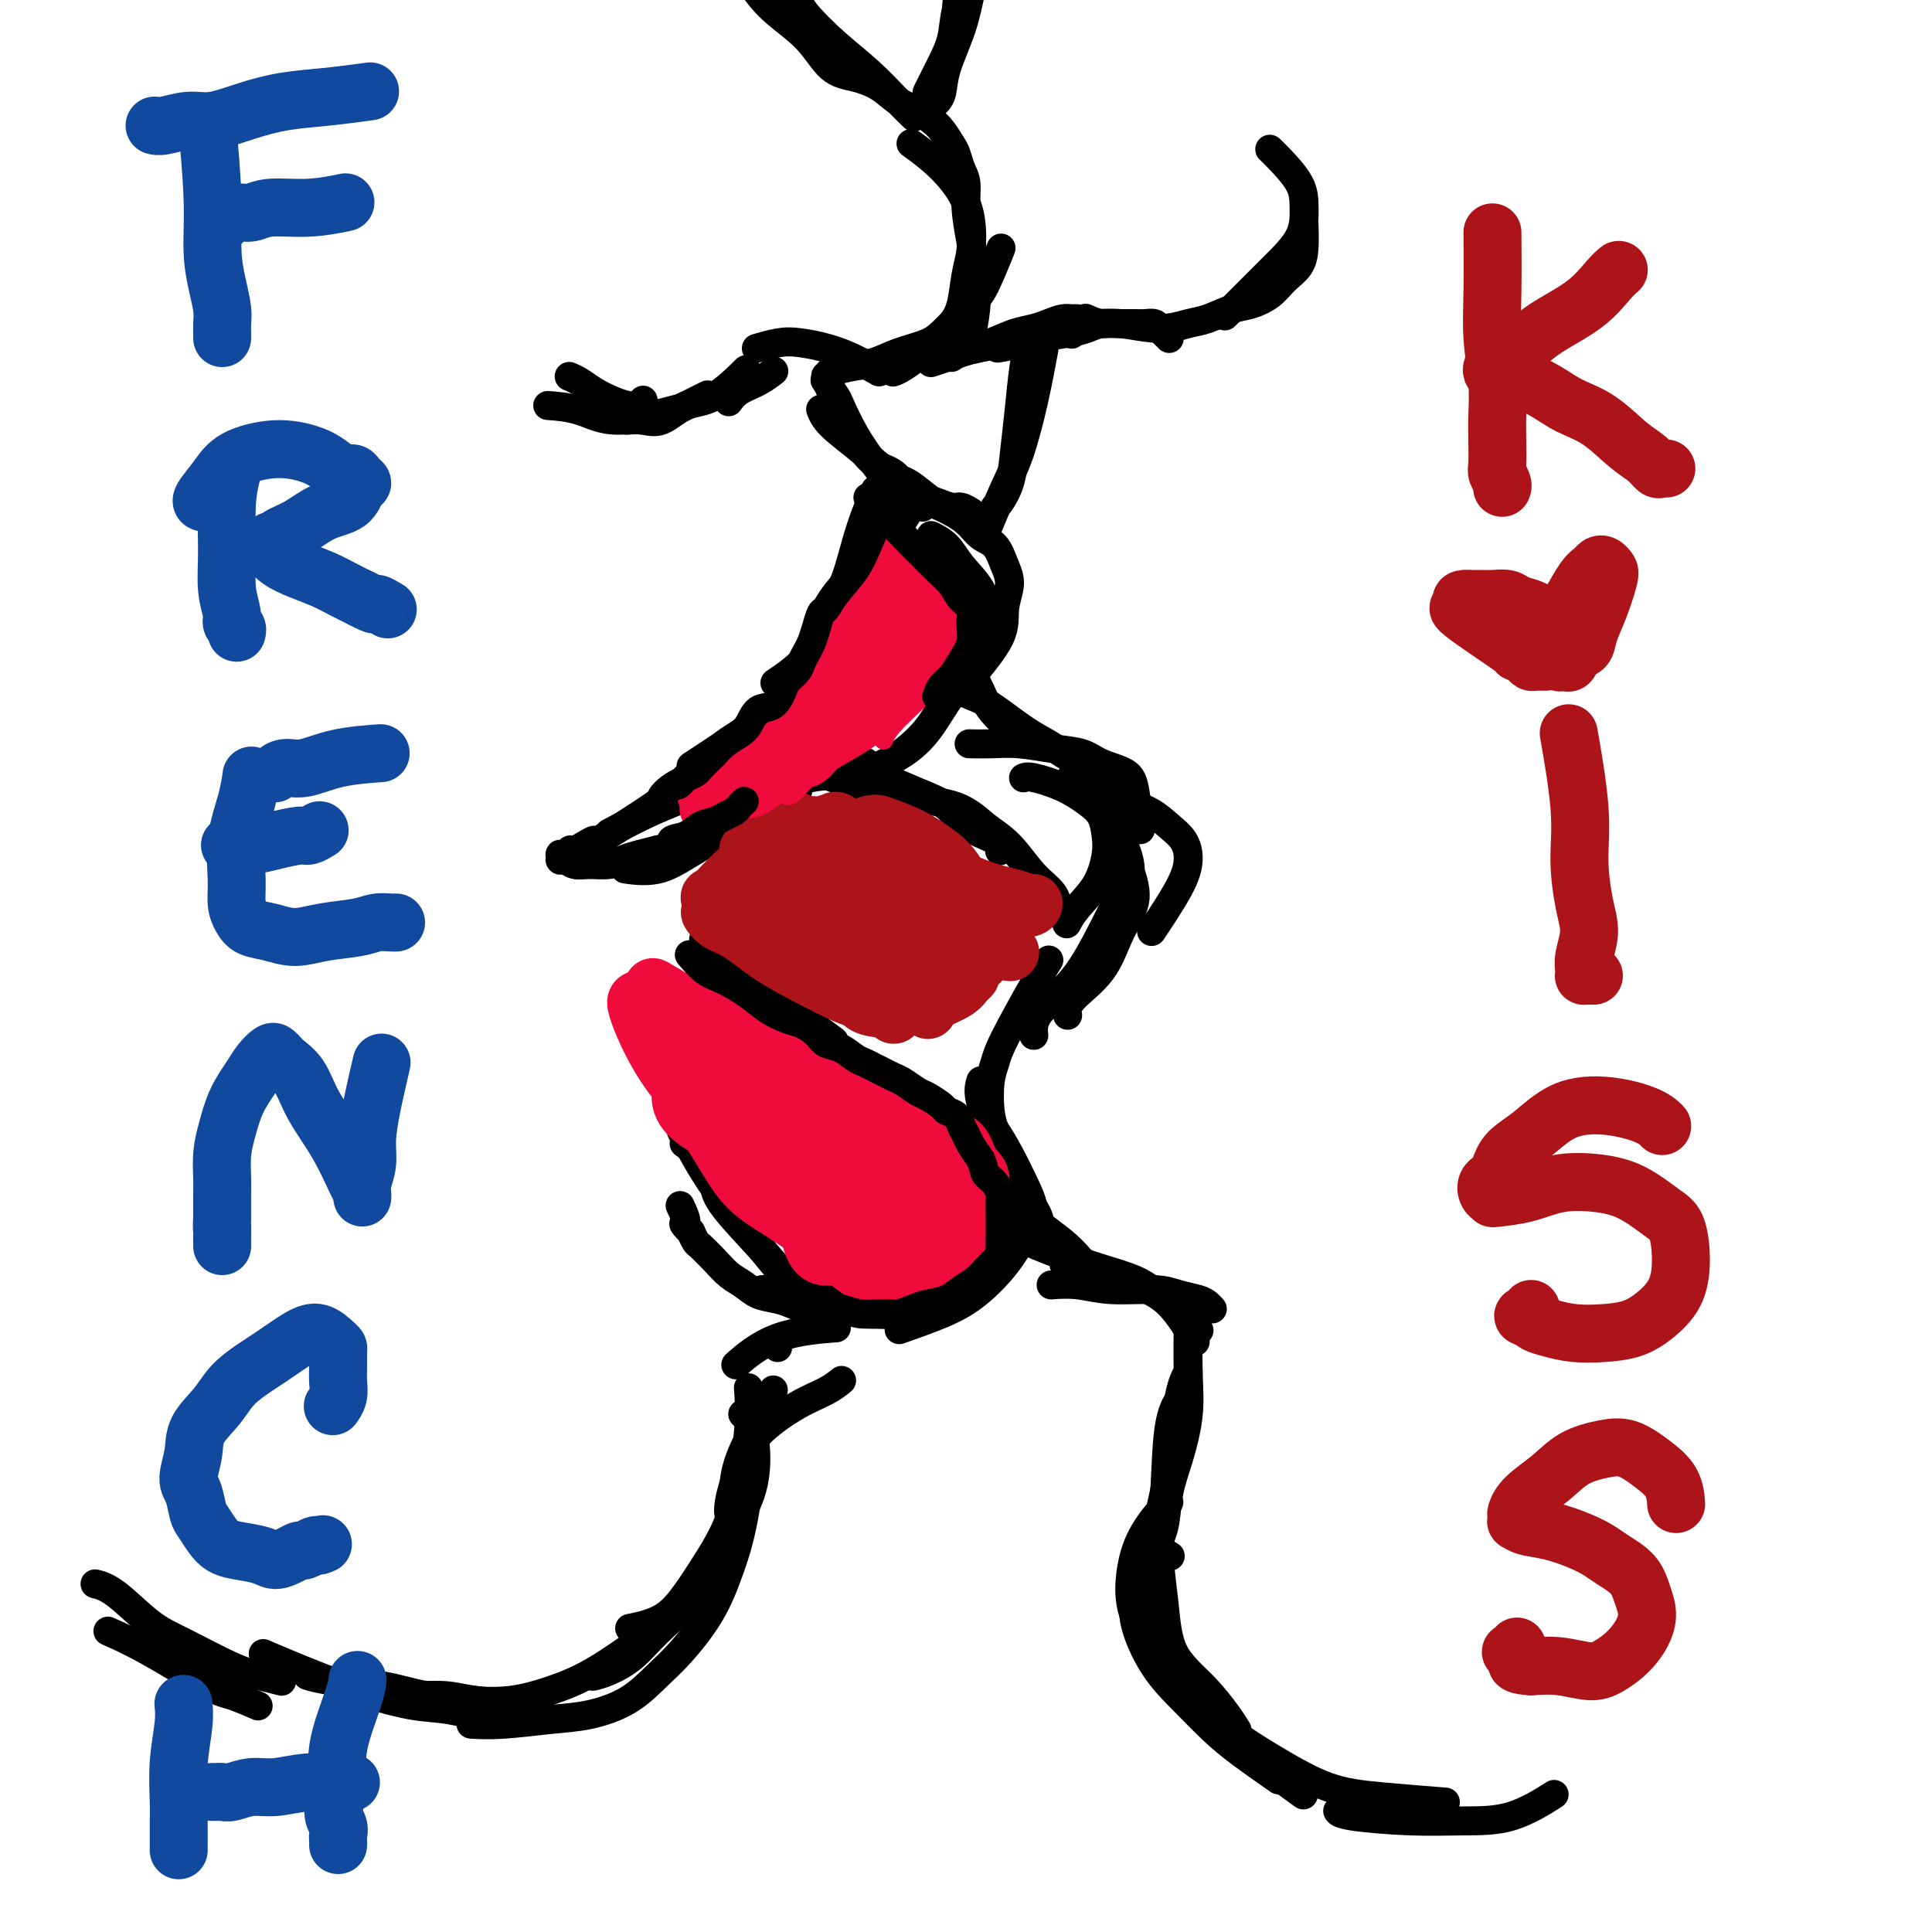 <svg viewBox='0 0 400 400' version='1.1' xmlns='http://www.w3.org/2000/svg' xmlns:xlink='http://www.w3.org/1999/xlink'><g fill='none' stroke='rgb(0,0,0)' stroke-width='6' stroke-linecap='round' stroke-linejoin='round'><path d='M163,-2c-0.015,-0.013 -0.029,-0.025 0,0c0.029,0.025 0.102,0.088 0,0c-0.102,-0.088 -0.378,-0.325 0,0c0.378,0.325 1.409,1.213 2,2c0.591,0.787 0.740,1.472 2,3c1.260,1.528 3.630,3.898 6,6c2.370,2.102 4.738,3.934 7,6c2.262,2.066 4.417,4.364 6,6c1.583,1.636 2.595,2.610 3,3c0.405,0.390 0.202,0.195 0,0'/><path d='M155,-4c1.441,2.025 2.881,4.050 5,6c2.119,1.950 4.915,3.825 7,6c2.085,2.175 3.457,4.652 5,6c1.543,1.348 3.257,1.569 5,2c1.743,0.431 3.517,1.073 5,2c1.483,0.927 2.677,2.139 4,3c1.323,0.861 2.774,1.370 4,2c1.226,0.630 2.226,1.379 3,2c0.774,0.621 1.322,1.113 2,2c0.678,0.887 1.487,2.170 2,3c0.513,0.830 0.729,1.206 1,2c0.271,0.794 0.598,2.006 1,3c0.402,0.994 0.879,1.772 1,3c0.121,1.228 -0.115,2.908 0,5c0.115,2.092 0.581,4.596 1,7c0.419,2.404 0.793,4.706 1,7c0.207,2.294 0.248,4.579 0,7c-0.248,2.421 -0.785,4.977 -1,6c-0.215,1.023 -0.107,0.511 0,0'/><path d='M189,30c-0.031,-0.022 -0.062,-0.044 0,0c0.062,0.044 0.216,0.155 0,0c-0.216,-0.155 -0.803,-0.576 0,0c0.803,0.576 2.997,2.150 5,4c2.003,1.850 3.816,3.975 5,6c1.184,2.025 1.738,3.949 2,6c0.262,2.051 0.233,4.229 0,6c-0.233,1.771 -0.669,3.134 -1,5c-0.331,1.866 -0.557,4.233 -1,6c-0.443,1.767 -1.103,2.932 -2,4c-0.897,1.068 -2.030,2.037 -3,3c-0.970,0.963 -1.775,1.918 -3,3c-1.225,1.082 -2.868,2.291 -4,3c-1.132,0.709 -1.752,0.917 -2,1c-0.248,0.083 -0.124,0.042 0,0'/><path d='M207,52c-0.076,0.189 -0.152,0.379 0,0c0.152,-0.379 0.532,-1.325 0,0c-0.532,1.325 -1.975,4.921 -3,7c-1.025,2.079 -1.631,2.641 -3,4c-1.369,1.359 -3.502,3.516 -5,5c-1.498,1.484 -2.360,2.296 -4,3c-1.640,0.704 -4.058,1.299 -6,2c-1.942,0.701 -3.407,1.507 -5,2c-1.593,0.493 -3.313,0.671 -5,1c-1.687,0.329 -3.339,0.808 -4,1c-0.661,0.192 -0.330,0.096 0,0'/><path d='M182,77c-2.595,-1.472 -5.190,-2.944 -8,-4c-2.810,-1.056 -5.836,-1.695 -8,-2c-2.164,-0.305 -3.467,-0.274 -5,0c-1.533,0.274 -3.295,0.793 -4,1c-0.705,0.207 -0.352,0.104 0,0'/><path d='M160,77c-0.063,0.049 -0.126,0.097 0,0c0.126,-0.097 0.440,-0.341 0,0c-0.440,0.341 -1.633,1.267 -3,2c-1.367,0.733 -2.906,1.274 -4,2c-1.094,0.726 -1.741,1.636 -2,2c-0.259,0.364 -0.129,0.182 0,0'/><path d='M154,77c-0.142,0.142 -0.285,0.284 0,0c0.285,-0.284 0.996,-0.994 0,0c-0.996,0.994 -3.700,3.692 -6,5c-2.300,1.308 -4.196,1.226 -6,2c-1.804,0.774 -3.514,2.403 -5,3c-1.486,0.597 -2.746,0.161 -4,0c-1.254,-0.161 -2.501,-0.046 -3,0c-0.499,0.046 -0.249,0.023 0,0'/><path d='M146,82c0.437,-0.216 0.875,-0.432 0,0c-0.875,0.432 -3.062,1.513 -4,2c-0.938,0.487 -0.627,0.379 -3,1c-2.373,0.621 -7.430,1.971 -11,2c-3.570,0.029 -5.653,-1.261 -8,-2c-2.347,-0.739 -4.956,-0.925 -6,-1c-1.044,-0.075 -0.522,-0.037 0,0'/><path d='M133,83c0.132,-0.131 0.265,-0.262 0,0c-0.265,0.262 -0.926,0.918 -2,1c-1.074,0.082 -2.561,-0.409 -4,-1c-1.439,-0.591 -2.829,-1.282 -4,-2c-1.171,-0.718 -2.123,-1.462 -3,-2c-0.877,-0.538 -1.679,-0.868 -2,-1c-0.321,-0.132 -0.160,-0.066 0,0'/><path d='M171,79c-0.015,-0.023 -0.031,-0.046 0,0c0.031,0.046 0.107,0.159 0,0c-0.107,-0.159 -0.398,-0.592 0,0c0.398,0.592 1.486,2.207 2,3c0.514,0.793 0.453,0.762 1,2c0.547,1.238 1.702,3.743 3,6c1.298,2.257 2.740,4.265 4,6c1.260,1.735 2.339,3.198 3,4c0.661,0.802 0.903,0.943 1,1c0.097,0.057 0.048,0.028 0,0'/><path d='M171,78c-0.004,-0.016 -0.008,-0.031 0,0c0.008,0.031 0.027,0.110 0,0c-0.027,-0.110 -0.100,-0.407 0,0c0.100,0.407 0.372,1.520 1,3c0.628,1.480 1.611,3.328 3,6c1.389,2.672 3.185,6.170 5,8c1.815,1.830 3.649,1.993 5,3c1.351,1.007 2.218,2.858 3,4c0.782,1.142 1.480,1.577 2,2c0.520,0.423 0.863,0.835 1,1c0.137,0.165 0.069,0.082 0,0'/><path d='M170,85c-0.087,-0.226 -0.173,-0.452 0,0c0.173,0.452 0.606,1.582 2,3c1.394,1.418 3.748,3.125 6,5c2.252,1.875 4.403,3.918 6,5c1.597,1.082 2.640,1.203 4,2c1.360,0.797 3.037,2.270 4,3c0.963,0.730 1.211,0.718 2,1c0.789,0.282 2.119,0.859 3,1c0.881,0.141 1.314,-0.154 2,0c0.686,0.154 1.625,0.758 2,1c0.375,0.242 0.188,0.121 0,0'/><path d='M180,103c0.091,0.003 0.182,0.006 0,0c-0.182,-0.006 -0.639,-0.021 0,0c0.639,0.021 2.372,0.079 4,0c1.628,-0.079 3.150,-0.294 5,0c1.850,0.294 4.029,1.096 6,2c1.971,0.904 3.734,1.910 5,3c1.266,1.090 2.034,2.265 3,3c0.966,0.735 2.131,1.032 3,2c0.869,0.968 1.444,2.607 2,4c0.556,1.393 1.094,2.539 1,4c-0.094,1.461 -0.819,3.237 -1,5c-0.181,1.763 0.182,3.513 -1,6c-1.182,2.487 -3.909,5.711 -5,7c-1.091,1.289 -0.545,0.645 0,0'/><path d='M193,111c-0.020,-0.010 -0.040,-0.020 0,0c0.040,0.020 0.140,0.069 0,0c-0.140,-0.069 -0.520,-0.255 0,0c0.520,0.255 1.941,0.953 3,2c1.059,1.047 1.758,2.443 3,4c1.242,1.557 3.028,3.275 4,5c0.972,1.725 1.129,3.457 1,5c-0.129,1.543 -0.543,2.898 -1,5c-0.457,2.102 -0.957,4.953 -2,7c-1.043,2.047 -2.627,3.292 -4,5c-1.373,1.708 -2.533,3.881 -4,6c-1.467,2.119 -3.241,4.186 -6,6c-2.759,1.814 -6.503,3.375 -8,4c-1.497,0.625 -0.749,0.312 0,0'/><path d='M203,131c-0.052,0.112 -0.103,0.223 0,0c0.103,-0.223 0.361,-0.781 0,0c-0.361,0.781 -1.339,2.901 -2,4c-0.661,1.099 -1.004,1.177 -2,3c-0.996,1.823 -2.646,5.392 -4,8c-1.354,2.608 -2.413,4.254 -4,6c-1.587,1.746 -3.704,3.592 -6,5c-2.296,1.408 -4.772,2.379 -7,3c-2.228,0.621 -4.208,0.892 -5,1c-0.792,0.108 -0.396,0.054 0,0'/><path d='M179,158c0.137,-0.212 0.274,-0.424 0,0c-0.274,0.424 -0.960,1.485 -3,2c-2.040,0.515 -5.434,0.485 -8,1c-2.566,0.515 -4.305,1.576 -5,2c-0.695,0.424 -0.348,0.212 0,0'/><path d='M165,165c0.000,0.000 0.000,0.000 0,0c0.000,0.000 0.000,0.000 0,0c0.000,0.000 0.000,0.000 0,0'/><path d='M165,164c0.147,-0.184 0.295,-0.368 0,0c-0.295,0.368 -1.032,1.286 -3,2c-1.968,0.714 -5.167,1.222 -8,2c-2.833,0.778 -5.301,1.825 -7,3c-1.699,1.175 -2.628,2.479 -3,3c-0.372,0.521 -0.186,0.261 0,0'/><path d='M165,167c0.000,0.000 0.000,0.000 0,0c0.000,0.000 0.000,0.000 0,0c0.000,0.000 0.000,0.000 0,0c0.000,0.000 0.000,0.000 0,0c0.000,0.000 0.000,-0.000 0,0c0.000,0.000 0.000,0.000 0,0'/><path d='M154,170c0.067,-0.040 0.135,-0.080 0,0c-0.135,0.080 -0.471,0.281 0,0c0.471,-0.281 1.751,-1.042 0,0c-1.751,1.042 -6.531,3.888 -10,6c-3.469,2.112 -5.626,3.492 -8,4c-2.374,0.508 -4.964,0.145 -6,0c-1.036,-0.145 -0.518,-0.073 0,0'/><path d='M146,199c0.601,0.458 1.202,0.917 3,2c1.798,1.083 4.792,2.792 8,5c3.208,2.208 6.631,4.917 8,6c1.369,1.083 0.685,0.542 0,0'/><path d='M146,195c-0.291,-0.444 -0.581,-0.889 0,0c0.581,0.889 2.034,3.111 4,5c1.966,1.889 4.444,3.444 7,5c2.556,1.556 5.188,3.111 8,5c2.812,1.889 5.803,4.111 7,5c1.197,0.889 0.598,0.444 0,0'/><path d='M204,232c0.578,0.421 1.155,0.841 2,2c0.845,1.159 1.957,3.056 3,5c1.043,1.944 2.017,3.934 3,6c0.983,2.066 1.976,4.208 2,6c0.024,1.792 -0.919,3.234 -2,5c-1.081,1.766 -2.298,3.857 -4,6c-1.702,2.143 -3.889,4.337 -6,6c-2.111,1.663 -4.145,2.794 -7,4c-2.855,1.206 -6.530,2.487 -8,3c-1.470,0.513 -0.735,0.256 0,0'/><path d='M204,238c-0.006,-0.009 -0.013,-0.018 0,0c0.013,0.018 0.044,0.062 0,0c-0.044,-0.062 -0.164,-0.229 0,0c0.164,0.229 0.612,0.855 1,3c0.388,2.145 0.716,5.810 1,9c0.284,3.190 0.524,5.906 0,8c-0.524,2.094 -1.813,3.566 -3,5c-1.187,1.434 -2.274,2.829 -4,4c-1.726,1.171 -4.092,2.118 -6,3c-1.908,0.882 -3.360,1.699 -6,2c-2.640,0.301 -6.469,0.086 -8,0c-1.531,-0.086 -0.766,-0.043 0,0'/><path d='M186,271c0.327,0.061 0.655,0.121 0,0c-0.655,-0.121 -2.291,-0.425 -5,-1c-2.709,-0.575 -6.489,-1.422 -10,-2c-3.511,-0.578 -6.753,-0.886 -9,-1c-2.247,-0.114 -3.499,-0.032 -4,0c-0.501,0.032 -0.250,0.016 0,0'/><path d='M172,275c1.006,-0.077 2.012,-0.155 0,0c-2.012,0.155 -7.042,0.542 -11,2c-3.958,1.458 -6.845,3.988 -8,5c-1.155,1.012 -0.577,0.506 0,0'/><path d='M161,279c0.000,0.000 0.000,0.000 0,0c0.000,0.000 0.000,0.000 0,0c0.000,0.000 0.000,0.000 0,0c0.000,0.000 0.000,0.000 0,0'/><path d='M201,-2c-0.530,2.613 -1.060,5.225 -2,8c-0.940,2.775 -2.291,5.711 -3,8c-0.709,2.289 -0.775,3.930 -1,5c-0.225,1.070 -0.610,1.568 -1,2c-0.390,0.432 -0.785,0.796 -1,1c-0.215,0.204 -0.250,0.247 0,0c0.250,-0.247 0.786,-0.785 1,-1c0.214,-0.215 0.107,-0.108 0,0'/><path d='M198,7c-0.083,-1.371 -0.166,-2.742 0,-5c0.166,-2.258 0.582,-5.402 1,-7c0.418,-1.598 0.837,-1.650 1,-2c0.163,-0.350 0.070,-0.997 0,-1c-0.070,-0.003 -0.115,0.638 0,1c0.115,0.362 0.392,0.446 0,2c-0.392,1.554 -1.454,4.578 -2,7c-0.546,2.422 -0.577,4.243 -1,6c-0.423,1.757 -1.237,3.450 -2,5c-0.763,1.550 -1.475,2.956 -2,4c-0.525,1.044 -0.864,1.727 -1,2c-0.136,0.273 -0.068,0.137 0,0'/><path d='M197,74c0.517,-0.334 1.034,-0.668 2,-1c0.966,-0.332 2.382,-0.663 4,-1c1.618,-0.337 3.439,-0.679 5,-1c1.561,-0.321 2.863,-0.622 4,-1c1.137,-0.378 2.109,-0.833 3,-1c0.891,-0.167 1.701,-0.045 2,0c0.299,0.045 0.085,0.013 0,0c-0.085,-0.013 -0.043,-0.006 0,0'/><path d='M193,75c-0.021,0.007 -0.041,0.014 0,0c0.041,-0.014 0.145,-0.048 0,0c-0.145,0.048 -0.539,0.178 0,0c0.539,-0.178 2.010,-0.664 3,-1c0.990,-0.336 1.500,-0.524 3,-1c1.500,-0.476 3.991,-1.242 6,-2c2.009,-0.758 3.536,-1.509 5,-2c1.464,-0.491 2.865,-0.720 4,-1c1.135,-0.280 2.004,-0.609 3,-1c0.996,-0.391 2.120,-0.843 3,-1c0.880,-0.157 1.518,-0.017 2,0c0.482,0.017 0.810,-0.088 1,0c0.190,0.088 0.244,0.370 0,1c-0.244,0.630 -0.784,1.609 -1,2c-0.216,0.391 -0.108,0.196 0,0'/><path d='M207,72c0.010,-0.002 0.020,-0.003 0,0c-0.020,0.003 -0.070,0.012 0,0c0.070,-0.012 0.258,-0.045 0,0c-0.258,0.045 -0.964,0.167 0,0c0.964,-0.167 3.598,-0.623 5,-1c1.402,-0.377 1.573,-0.675 3,-1c1.427,-0.325 4.112,-0.675 6,-1c1.888,-0.325 2.981,-0.623 4,-1c1.019,-0.377 1.963,-0.833 3,-1c1.037,-0.167 2.165,-0.046 3,0c0.835,0.046 1.375,0.015 2,0c0.625,-0.015 1.333,-0.015 2,0c0.667,0.015 1.293,0.046 2,0c0.707,-0.046 1.496,-0.170 2,0c0.504,0.170 0.723,0.634 1,1c0.277,0.366 0.610,0.634 1,1c0.390,0.366 0.836,0.829 1,1c0.164,0.171 0.047,0.049 0,0c-0.047,-0.049 -0.023,-0.024 0,0'/><path d='M225,66c-0.020,-0.009 -0.039,-0.018 0,0c0.039,0.018 0.137,0.062 0,0c-0.137,-0.062 -0.508,-0.230 0,0c0.508,0.230 1.894,0.858 3,1c1.106,0.142 1.930,-0.204 4,0c2.070,0.204 5.386,0.956 8,1c2.614,0.044 4.527,-0.620 6,-1c1.473,-0.380 2.504,-0.475 4,-1c1.496,-0.525 3.455,-1.480 5,-2c1.545,-0.520 2.677,-0.606 4,-1c1.323,-0.394 2.838,-1.098 4,-2c1.162,-0.902 1.972,-2.004 3,-3c1.028,-0.996 2.276,-1.885 3,-3c0.724,-1.115 0.926,-2.454 1,-4c0.074,-1.546 0.021,-3.299 0,-4c-0.021,-0.701 -0.011,-0.351 0,0'/><path d='M254,65c0.121,-0.121 0.243,-0.242 0,0c-0.243,0.242 -0.850,0.849 0,0c0.850,-0.849 3.156,-3.152 5,-5c1.844,-1.848 3.227,-3.240 5,-5c1.773,-1.760 3.935,-3.887 5,-6c1.065,-2.113 1.031,-4.213 1,-6c-0.031,-1.787 -0.060,-3.263 -1,-5c-0.940,-1.737 -2.792,-3.737 -4,-5c-1.208,-1.263 -1.774,-1.789 -2,-2c-0.226,-0.211 -0.113,-0.105 0,0'/><path d='M213,71c0.006,-0.026 0.013,-0.051 0,0c-0.013,0.051 -0.045,0.179 0,0c0.045,-0.179 0.168,-0.663 0,0c-0.168,0.663 -0.626,2.475 -1,5c-0.374,2.525 -0.664,5.762 -1,9c-0.336,3.238 -0.717,6.475 -1,9c-0.283,2.525 -0.468,4.337 -1,6c-0.532,1.663 -1.413,3.179 -2,4c-0.587,0.821 -0.882,0.949 -1,1c-0.118,0.051 -0.059,0.026 0,0'/><path d='M216,73c-0.041,0.225 -0.082,0.450 0,0c0.082,-0.450 0.288,-1.577 0,0c-0.288,1.577 -1.069,5.856 -2,10c-0.931,4.144 -2.012,8.152 -3,11c-0.988,2.848 -1.881,4.536 -3,7c-1.119,2.464 -2.462,5.704 -3,7c-0.538,1.296 -0.269,0.648 0,0'/><path d='M203,131c-0.003,0.044 -0.005,0.088 0,0c0.005,-0.088 0.018,-0.307 0,0c-0.018,0.307 -0.066,1.140 0,2c0.066,0.860 0.246,1.748 0,3c-0.246,1.252 -0.920,2.869 -1,4c-0.080,1.131 0.432,1.777 1,3c0.568,1.223 1.191,3.021 3,5c1.809,1.979 4.802,4.137 6,5c1.198,0.863 0.599,0.432 0,0'/><path d='M199,143c-0.001,-0.000 -0.002,-0.001 0,0c0.002,0.001 0.006,0.003 0,0c-0.006,-0.003 -0.020,-0.012 0,0c0.020,0.012 0.076,0.044 0,0c-0.076,-0.044 -0.285,-0.164 0,0c0.285,0.164 1.063,0.611 2,1c0.937,0.389 2.032,0.720 4,2c1.968,1.280 4.807,3.509 7,5c2.193,1.491 3.739,2.245 5,3c1.261,0.755 2.236,1.513 3,2c0.764,0.487 1.315,0.705 2,1c0.685,0.295 1.503,0.667 2,1c0.497,0.333 0.672,0.628 1,1c0.328,0.372 0.808,0.821 1,1c0.192,0.179 0.096,0.090 0,0'/><path d='M201,154c-0.316,-0.007 -0.633,-0.014 0,0c0.633,0.014 2.215,0.048 4,0c1.785,-0.048 3.774,-0.179 6,0c2.226,0.179 4.690,0.669 7,1c2.310,0.331 4.465,0.503 6,1c1.535,0.497 2.450,1.318 4,2c1.550,0.682 3.735,1.224 5,2c1.265,0.776 1.610,1.786 2,4c0.390,2.214 0.826,5.633 1,7c0.174,1.367 0.087,0.684 0,0'/><path d='M212,161c-0.079,0.041 -0.158,0.082 0,0c0.158,-0.082 0.554,-0.286 2,0c1.446,0.286 3.944,1.064 6,2c2.056,0.936 3.671,2.031 5,3c1.329,0.969 2.371,1.813 3,3c0.629,1.187 0.844,2.718 1,4c0.156,1.282 0.252,2.316 0,4c-0.252,1.684 -0.851,4.018 -2,6c-1.149,1.982 -2.848,3.610 -4,5c-1.152,1.390 -1.758,2.540 -2,3c-0.242,0.460 -0.121,0.230 0,0'/><path d='M226,161c-0.030,-0.039 -0.059,-0.078 0,0c0.059,0.078 0.207,0.273 0,0c-0.207,-0.273 -0.770,-1.014 0,0c0.770,1.014 2.872,3.782 4,6c1.128,2.218 1.283,3.887 2,6c0.717,2.113 1.996,4.669 2,7c0.004,2.331 -1.268,4.435 -2,6c-0.732,1.565 -0.923,2.590 -1,3c-0.077,0.410 -0.038,0.205 0,0'/><path d='M222,161c0.060,0.034 0.119,0.067 0,0c-0.119,-0.067 -0.417,-0.236 0,0c0.417,0.236 1.549,0.877 2,1c0.451,0.123 0.220,-0.273 1,0c0.780,0.273 2.569,1.216 4,2c1.431,0.784 2.503,1.408 4,2c1.497,0.592 3.418,1.150 5,2c1.582,0.850 2.826,1.991 4,3c1.174,1.009 2.279,1.886 3,3c0.721,1.114 1.059,2.463 1,4c-0.059,1.537 -0.516,3.260 -2,6c-1.484,2.740 -3.995,6.497 -5,8c-1.005,1.503 -0.502,0.751 0,0'/><path d='M230,171c-0.260,-0.593 -0.520,-1.185 0,0c0.520,1.185 1.820,4.148 3,7c1.180,2.852 2.239,5.595 2,8c-0.239,2.405 -1.777,4.473 -3,7c-1.223,2.527 -2.132,5.512 -4,8c-1.868,2.488 -4.695,4.477 -6,6c-1.305,1.523 -1.087,2.578 -1,3c0.087,0.422 0.044,0.211 0,0'/><path d='M233,183c0.544,-1.126 1.088,-2.252 0,0c-1.088,2.252 -3.808,7.882 -6,12c-2.192,4.118 -3.856,6.722 -6,9c-2.144,2.278 -4.770,4.229 -6,6c-1.230,1.771 -1.066,3.363 -1,4c0.066,0.637 0.033,0.318 0,0'/><path d='M217,199c0.012,-0.019 0.025,-0.038 0,0c-0.025,0.038 -0.086,0.134 0,0c0.086,-0.134 0.321,-0.499 0,0c-0.321,0.499 -1.197,1.862 -3,5c-1.803,3.138 -4.533,8.051 -6,11c-1.467,2.949 -1.671,3.932 -2,5c-0.329,1.068 -0.781,2.220 -1,4c-0.219,1.780 -0.203,4.188 0,6c0.203,1.812 0.593,3.026 1,4c0.407,0.974 0.831,1.707 1,2c0.169,0.293 0.085,0.147 0,0'/><path d='M203,224c0.006,-0.019 0.012,-0.038 0,0c-0.012,0.038 -0.042,0.134 0,0c0.042,-0.134 0.158,-0.497 0,0c-0.158,0.497 -0.589,1.853 0,4c0.589,2.147 2.196,5.084 3,8c0.804,2.916 0.803,5.813 2,8c1.197,2.187 3.591,3.666 5,5c1.409,1.334 1.831,2.524 2,3c0.169,0.476 0.084,0.238 0,0'/><path d='M206,245c1.628,1.879 3.257,3.758 6,6c2.743,2.242 6.601,4.848 9,7c2.399,2.152 3.338,3.848 5,5c1.662,1.152 4.046,1.758 5,2c0.954,0.242 0.477,0.121 0,0'/><path d='M211,256c-0.184,-0.124 -0.368,-0.248 0,0c0.368,0.248 1.288,0.869 4,2c2.712,1.131 7.218,2.773 11,4c3.782,1.227 6.842,2.039 9,3c2.158,0.961 3.413,2.072 5,3c1.587,0.928 3.504,1.673 5,3c1.496,1.327 2.570,3.236 3,4c0.430,0.764 0.215,0.382 0,0'/><path d='M218,266c-0.030,0.002 -0.060,0.005 0,0c0.060,-0.005 0.210,-0.016 0,0c-0.210,0.016 -0.781,0.060 0,0c0.781,-0.060 2.912,-0.223 5,0c2.088,0.223 4.131,0.833 7,1c2.869,0.167 6.562,-0.109 9,0c2.438,0.109 3.620,0.604 5,1c1.380,0.396 2.958,0.694 4,1c1.042,0.306 1.550,0.621 2,1c0.450,0.379 0.843,0.823 1,1c0.157,0.177 0.079,0.089 0,0'/><path d='M221,262c-0.626,-0.183 -1.253,-0.367 0,0c1.253,0.367 4.385,1.283 7,2c2.615,0.717 4.711,1.233 7,2c2.289,0.767 4.770,1.783 7,4c2.230,2.217 4.209,5.633 5,7c0.791,1.367 0.396,0.683 0,0'/><path d='M172,159c1.603,-0.153 3.206,-0.305 5,0c1.794,0.305 3.781,1.068 6,2c2.219,0.932 4.672,2.033 7,3c2.328,0.967 4.533,1.801 6,3c1.467,1.199 2.197,2.765 4,4c1.803,1.235 4.678,2.140 6,3c1.322,0.860 1.092,1.674 1,2c-0.092,0.326 -0.046,0.163 0,0'/><path d='M175,163c0.935,-0.193 1.869,-0.385 4,0c2.131,0.385 5.458,1.348 9,2c3.542,0.652 7.299,0.992 10,2c2.701,1.008 4.345,2.684 6,4c1.655,1.316 3.319,2.273 5,4c1.681,1.727 3.378,4.226 5,6c1.622,1.774 3.167,2.824 4,4c0.833,1.176 0.952,2.479 1,3c0.048,0.521 0.024,0.261 0,0'/><path d='M187,226c-0.397,-0.918 -0.794,-1.837 -3,-3c-2.206,-1.163 -6.221,-2.571 -9,-4c-2.779,-1.429 -4.322,-2.878 -6,-4c-1.678,-1.122 -3.490,-1.918 -6,-3c-2.510,-1.082 -5.717,-2.452 -7,-3c-1.283,-0.548 -0.641,-0.274 0,0'/><path d='M171,216c-0.512,-0.226 -1.024,-0.452 -4,-2c-2.976,-1.548 -8.417,-4.417 -12,-6c-3.583,-1.583 -5.310,-1.881 -6,-2c-0.690,-0.119 -0.345,-0.060 0,0'/><path d='M246,274c0.012,-0.921 0.024,-1.842 0,0c-0.024,1.842 -0.086,6.446 0,10c0.086,3.554 0.318,6.058 0,9c-0.318,2.942 -1.188,6.323 -2,9c-0.812,2.677 -1.566,4.651 -2,7c-0.434,2.349 -0.549,5.073 -1,7c-0.451,1.927 -1.237,3.057 -1,4c0.237,0.943 1.496,1.698 2,2c0.504,0.302 0.252,0.151 0,0'/><path d='M246,284c-0.670,1.188 -1.341,2.376 -2,6c-0.659,3.624 -1.308,9.683 -2,14c-0.692,4.317 -1.429,6.892 -2,10c-0.571,3.108 -0.978,6.751 -1,10c-0.022,3.249 0.340,6.106 1,9c0.660,2.894 1.617,5.827 2,7c0.383,1.173 0.191,0.587 0,0'/><path d='M244,290c-0.055,0.077 -0.110,0.154 0,0c0.110,-0.154 0.386,-0.538 0,0c-0.386,0.538 -1.435,1.997 -2,6c-0.565,4.003 -0.645,10.550 -1,15c-0.355,4.450 -0.986,6.802 -1,10c-0.014,3.198 0.588,7.243 1,11c0.412,3.757 0.632,7.228 2,10c1.368,2.772 3.882,4.846 6,7c2.118,2.154 3.839,4.388 5,6c1.161,1.612 1.760,2.604 2,3c0.240,0.396 0.120,0.198 0,0'/><path d='M235,331c-0.022,0.091 -0.045,0.182 0,0c0.045,-0.182 0.156,-0.636 0,0c-0.156,0.636 -0.580,2.363 0,5c0.580,2.637 2.164,6.186 4,9c1.836,2.814 3.926,4.895 6,7c2.074,2.105 4.133,4.234 6,6c1.867,1.766 3.541,3.168 6,5c2.459,1.832 5.703,4.095 7,5c1.297,0.905 0.649,0.453 0,0'/><path d='M174,286c0.215,-0.173 0.430,-0.345 0,0c-0.430,0.345 -1.506,1.208 -3,2c-1.494,0.792 -3.405,1.512 -6,3c-2.595,1.488 -5.872,3.744 -8,6c-2.128,2.256 -3.106,4.512 -4,7c-0.894,2.488 -1.702,5.208 -2,7c-0.298,1.792 -0.085,2.655 0,3c0.085,0.345 0.043,0.173 0,0'/><path d='M160,288c-0.002,0.005 -0.005,0.010 0,0c0.005,-0.010 0.016,-0.034 0,0c-0.016,0.034 -0.061,0.127 0,0c0.061,-0.127 0.226,-0.474 0,0c-0.226,0.474 -0.844,1.769 -2,4c-1.156,2.231 -2.849,5.397 -4,8c-1.151,2.603 -1.759,4.642 -2,7c-0.241,2.358 -0.116,5.034 0,7c0.116,1.966 0.224,3.222 0,5c-0.224,1.778 -0.778,4.080 -1,5c-0.222,0.920 -0.111,0.460 0,0'/><path d='M155,288c-0.043,-0.603 -0.086,-1.205 0,0c0.086,1.205 0.302,4.218 0,8c-0.302,3.782 -1.123,8.333 -2,12c-0.877,3.667 -1.809,6.450 -3,9c-1.191,2.550 -2.642,4.865 -4,7c-1.358,2.135 -2.622,4.088 -4,6c-1.378,1.912 -2.871,3.784 -5,5c-2.129,1.216 -4.894,1.776 -6,2c-1.106,0.224 -0.553,0.112 0,0'/><path d='M154,293c-0.203,-0.209 -0.405,-0.418 0,0c0.405,0.418 1.419,1.464 2,4c0.581,2.536 0.729,6.561 0,10c-0.729,3.439 -2.336,6.293 -4,9c-1.664,2.707 -3.386,5.268 -5,8c-1.614,2.732 -3.119,5.636 -5,8c-1.881,2.364 -4.137,4.189 -6,6c-1.863,1.811 -3.335,3.609 -5,5c-1.665,1.391 -3.525,2.374 -5,3c-1.475,0.626 -2.564,0.893 -3,1c-0.436,0.107 -0.218,0.053 0,0'/><path d='M156,300c-0.042,0.351 -0.084,0.702 0,0c0.084,-0.702 0.295,-2.457 0,0c-0.295,2.457 -1.095,9.124 -2,14c-0.905,4.876 -1.915,7.960 -3,11c-1.085,3.040 -2.245,6.037 -4,9c-1.755,2.963 -4.106,5.893 -6,8c-1.894,2.107 -3.330,3.391 -5,5c-1.670,1.609 -3.572,3.541 -6,5c-2.428,1.459 -5.380,2.443 -8,3c-2.620,0.557 -4.909,0.685 -8,1c-3.091,0.315 -6.986,0.815 -10,1c-3.014,0.185 -5.147,0.053 -6,0c-0.853,-0.053 -0.427,-0.026 0,0'/><path d='M132,340c0.057,-0.041 0.114,-0.082 0,0c-0.114,0.082 -0.400,0.288 0,0c0.400,-0.288 1.487,-1.071 0,0c-1.487,1.071 -5.547,3.995 -9,6c-3.453,2.005 -6.299,3.089 -9,4c-2.701,0.911 -5.257,1.648 -8,2c-2.743,0.352 -5.671,0.318 -8,0c-2.329,-0.318 -4.057,-0.920 -7,-1c-2.943,-0.080 -7.100,0.363 -11,0c-3.900,-0.363 -7.543,-1.532 -9,-2c-1.457,-0.468 -0.729,-0.234 0,0'/><path d='M109,354c0.997,0.211 1.993,0.422 0,0c-1.993,-0.422 -6.976,-1.476 -11,-2c-4.024,-0.524 -7.089,-0.519 -10,-1c-2.911,-0.481 -5.667,-1.449 -9,-2c-3.333,-0.551 -7.244,-0.687 -10,-1c-2.756,-0.313 -4.359,-0.804 -5,-1c-0.641,-0.196 -0.321,-0.098 0,0'/><path d='M102,356c0.062,0.015 0.123,0.031 0,0c-0.123,-0.031 -0.431,-0.108 0,0c0.431,0.108 1.602,0.403 0,0c-1.602,-0.403 -5.976,-1.503 -9,-2c-3.024,-0.497 -4.697,-0.391 -8,-1c-3.303,-0.609 -8.235,-1.933 -14,-4c-5.765,-2.067 -12.361,-4.876 -15,-6c-2.639,-1.124 -1.319,-0.562 0,0'/><path d='M242,311c-0.453,0.359 -0.905,0.719 -2,2c-1.095,1.281 -2.831,3.484 -4,6c-1.169,2.516 -1.770,5.344 -2,8c-0.230,2.656 -0.089,5.141 1,8c1.089,2.859 3.127,6.091 5,9c1.873,2.909 3.582,5.495 6,8c2.418,2.505 5.545,4.929 8,7c2.455,2.071 4.238,3.788 7,6c2.762,2.212 6.503,4.918 8,6c1.497,1.082 0.748,0.541 0,0'/><path d='M237,322c-0.571,0.807 -1.141,1.615 -1,5c0.141,3.385 0.995,9.348 2,13c1.005,3.652 2.162,4.992 4,7c1.838,2.008 4.357,4.684 7,7c2.643,2.316 5.411,4.270 8,6c2.589,1.730 5.000,3.234 8,5c3.000,1.766 6.588,3.793 10,5c3.412,1.207 6.650,1.594 11,2c4.350,0.406 9.814,0.830 12,1c2.186,0.170 1.093,0.085 0,0'/><path d='M277,375c0.013,0.022 0.026,0.044 0,0c-0.026,-0.044 -0.090,-0.155 0,0c0.090,0.155 0.333,0.577 3,1c2.667,0.423 7.756,0.848 12,1c4.244,0.152 7.643,0.030 11,0c3.357,-0.030 6.673,0.030 10,-1c3.327,-1.030 6.665,-3.152 8,-4c1.335,-0.848 0.668,-0.424 0,0'/><path d='M58,348c0.024,0.006 0.049,0.013 0,0c-0.049,-0.013 -0.171,-0.044 0,0c0.171,0.044 0.636,0.164 0,0c-0.636,-0.164 -2.371,-0.611 -4,-1c-1.629,-0.389 -3.152,-0.721 -6,-2c-2.848,-1.279 -7.023,-3.506 -10,-5c-2.977,-1.494 -4.757,-2.256 -7,-4c-2.243,-1.744 -4.950,-4.469 -7,-6c-2.050,-1.531 -3.443,-1.866 -4,-2c-0.557,-0.134 -0.279,-0.067 0,0'/><path d='M53,353c-0.133,-0.057 -0.265,-0.115 0,0c0.265,0.115 0.928,0.402 0,0c-0.928,-0.402 -3.448,-1.492 -5,-2c-1.552,-0.508 -2.138,-0.435 -5,-2c-2.862,-1.565 -8.001,-4.767 -12,-7c-3.999,-2.233 -6.857,-3.495 -8,-4c-1.143,-0.505 -0.572,-0.252 0,0'/><path d='M188,106c0.000,-0.000 0.000,-0.001 0,0c-0.000,0.001 -0.001,0.003 0,0c0.001,-0.003 0.004,-0.012 0,0c-0.004,0.012 -0.013,0.046 0,0c0.013,-0.046 0.050,-0.173 0,0c-0.050,0.173 -0.188,0.646 -2,3c-1.812,2.354 -5.299,6.589 -8,10c-2.701,3.411 -4.616,5.997 -6,8c-1.384,2.003 -2.237,3.424 -3,5c-0.763,1.576 -1.436,3.309 -3,5c-1.564,1.691 -4.018,3.340 -5,4c-0.982,0.660 -0.491,0.330 0,0'/><path d='M181,102c0.019,-0.046 0.039,-0.092 0,0c-0.039,0.092 -0.136,0.323 0,0c0.136,-0.323 0.505,-1.199 0,0c-0.505,1.199 -1.884,4.472 -3,8c-1.116,3.528 -1.969,7.310 -3,10c-1.031,2.690 -2.241,4.289 -3,6c-0.759,1.711 -1.066,3.535 -2,6c-0.934,2.465 -2.493,5.572 -4,8c-1.507,2.428 -2.961,4.177 -5,6c-2.039,1.823 -4.664,3.722 -8,6c-3.336,2.278 -7.382,4.937 -9,6c-1.618,1.063 -0.809,0.532 0,0'/><path d='M179,117c0.506,-0.706 1.011,-1.412 0,0c-1.011,1.412 -3.539,4.942 -5,8c-1.461,3.058 -1.856,5.644 -3,8c-1.144,2.356 -3.039,4.483 -5,7c-1.961,2.517 -3.990,5.424 -6,8c-2.010,2.576 -4.000,4.820 -6,7c-2.000,2.180 -4.008,4.294 -6,6c-1.992,1.706 -3.967,3.004 -6,4c-2.033,0.996 -4.124,1.691 -7,3c-2.876,1.309 -6.536,3.231 -8,4c-1.464,0.769 -0.732,0.384 0,0'/><path d='M164,266c0.033,0.040 0.065,0.079 0,0c-0.065,-0.079 -0.228,-0.277 0,0c0.228,0.277 0.846,1.030 0,0c-0.846,-1.030 -3.154,-3.843 -6,-7c-2.846,-3.157 -6.228,-6.658 -8,-9c-1.772,-2.342 -1.935,-3.526 -2,-4c-0.065,-0.474 -0.033,-0.237 0,0'/><path d='M163,265c0.028,0.032 0.055,0.065 0,0c-0.055,-0.065 -0.194,-0.226 0,0c0.194,0.226 0.721,0.839 0,0c-0.721,-0.839 -2.691,-3.128 -5,-6c-2.309,-2.872 -4.959,-6.325 -7,-9c-2.041,-2.675 -3.475,-4.573 -5,-7c-1.525,-2.427 -3.141,-5.384 -4,-7c-0.859,-1.616 -0.960,-1.890 -1,-2c-0.040,-0.110 -0.020,-0.055 0,0'/><path d='M151,243c0.424,0.449 0.849,0.897 1,1c0.151,0.103 0.029,-0.141 0,0c-0.029,0.141 0.033,0.667 -1,0c-1.033,-0.667 -3.163,-2.526 -5,-4c-1.837,-1.474 -3.382,-2.564 -4,-3c-0.618,-0.436 -0.309,-0.218 0,0'/></g>
<g fill='none' stroke='rgb(17,73,159)' stroke-width='12' stroke-linecap='round' stroke-linejoin='round'><path d='M43,27c-0.119,-1.299 -0.238,-2.598 0,0c0.238,2.598 0.834,9.094 1,14c0.166,4.906 -0.099,8.221 0,11c0.099,2.779 0.562,5.021 1,7c0.438,1.979 0.849,3.693 1,5c0.151,1.307 0.040,2.207 0,3c-0.040,0.793 -0.011,1.481 0,2c0.011,0.519 0.003,0.871 0,1c-0.003,0.129 -0.001,0.037 0,0c0.001,-0.037 0.000,-0.018 0,0'/><path d='M76,19c-0.184,0.025 -0.367,0.051 0,0c0.367,-0.051 1.285,-0.178 0,0c-1.285,0.178 -4.771,0.659 -8,1c-3.229,0.341 -6.199,0.540 -9,1c-2.801,0.460 -5.434,1.181 -8,2c-2.566,0.819 -5.066,1.736 -7,2c-1.934,0.264 -3.302,-0.125 -5,0c-1.698,0.125 -3.726,0.764 -5,1c-1.274,0.236 -1.792,0.067 -2,0c-0.208,-0.067 -0.104,-0.034 0,0'/><path d='M71,42c-0.155,0.033 -0.309,0.065 0,0c0.309,-0.065 1.082,-0.228 0,0c-1.082,0.228 -4.020,0.849 -7,1c-2.980,0.151 -6.004,-0.166 -8,0c-1.996,0.166 -2.966,0.815 -4,1c-1.034,0.185 -2.133,-0.095 -3,0c-0.867,0.095 -1.503,0.564 -2,1c-0.497,0.436 -0.856,0.839 -1,1c-0.144,0.161 -0.072,0.081 0,0'/><path d='M48,98c0.116,-0.431 0.231,-0.862 0,0c-0.231,0.862 -0.809,3.019 -1,6c-0.191,2.981 0.005,6.788 0,10c-0.005,3.212 -0.212,5.831 0,8c0.212,2.169 0.841,3.888 1,5c0.159,1.112 -0.153,1.618 0,2c0.153,0.382 0.772,0.641 1,1c0.228,0.359 0.065,0.817 0,1c-0.065,0.183 -0.033,0.092 0,0'/><path d='M42,104c-0.001,-0.000 -0.003,-0.001 0,0c0.003,0.001 0.010,0.003 0,0c-0.010,-0.003 -0.036,-0.010 0,0c0.036,0.010 0.135,0.037 0,0c-0.135,-0.037 -0.504,-0.137 0,-1c0.504,-0.863 1.881,-2.489 3,-4c1.119,-1.511 1.980,-2.909 4,-4c2.020,-1.091 5.199,-1.876 8,-2c2.801,-0.124 5.222,0.415 7,1c1.778,0.585 2.912,1.218 4,2c1.088,0.782 2.131,1.713 3,2c0.869,0.287 1.564,-0.071 2,0c0.436,0.071 0.614,0.570 1,1c0.386,0.430 0.982,0.790 1,1c0.018,0.210 -0.542,0.269 -1,1c-0.458,0.731 -0.815,2.133 -2,3c-1.185,0.867 -3.197,1.198 -5,2c-1.803,0.802 -3.397,2.074 -5,3c-1.603,0.926 -3.215,1.504 -4,2c-0.785,0.496 -0.742,0.909 -1,1c-0.258,0.091 -0.819,-0.142 -1,0c-0.181,0.142 0.016,0.657 0,1c-0.016,0.343 -0.245,0.515 0,1c0.245,0.485 0.963,1.285 2,2c1.037,0.715 2.391,1.346 4,2c1.609,0.654 3.472,1.330 5,2c1.528,0.670 2.722,1.334 4,2c1.278,0.666 2.639,1.333 4,2'/><path d='M75,124c3.500,1.869 2.750,1.042 3,1c0.250,-0.042 1.500,0.702 2,1c0.500,0.298 0.250,0.149 0,0'/><path d='M52,161c0.052,-0.379 0.104,-0.758 0,0c-0.104,0.758 -0.365,2.654 -1,5c-0.635,2.346 -1.644,5.143 -2,8c-0.356,2.857 -0.060,5.773 0,8c0.060,2.227 -0.117,3.764 0,5c0.117,1.236 0.527,2.170 1,3c0.473,0.830 1.008,1.554 2,2c0.992,0.446 2.442,0.613 4,1c1.558,0.387 3.223,0.993 5,1c1.777,0.007 3.667,-0.587 6,-1c2.333,-0.413 5.109,-0.647 7,-1c1.891,-0.353 2.899,-0.827 4,-1c1.101,-0.173 2.296,-0.047 3,0c0.704,0.047 0.915,0.013 1,0c0.085,-0.013 0.042,-0.007 0,0'/><path d='M66,172c-0.004,0.002 -0.008,0.005 0,0c0.008,-0.005 0.027,-0.016 0,0c-0.027,0.016 -0.099,0.060 0,0c0.099,-0.060 0.369,-0.222 0,0c-0.369,0.222 -1.378,0.830 -2,1c-0.622,0.170 -0.857,-0.098 -2,0c-1.143,0.098 -3.193,0.562 -5,1c-1.807,0.438 -3.371,0.849 -5,1c-1.629,0.151 -3.323,0.043 -4,0c-0.677,-0.043 -0.339,-0.022 0,0'/><path d='M78,156c0.722,-0.050 1.444,-0.101 0,0c-1.444,0.101 -5.053,0.353 -8,1c-2.947,0.647 -5.233,1.689 -7,2c-1.767,0.311 -3.014,-0.109 -4,0c-0.986,0.109 -1.710,0.745 -2,1c-0.290,0.255 -0.145,0.127 0,0'/><path d='M79,220c-0.724,3.134 -1.448,6.268 -2,9c-0.552,2.732 -0.933,5.062 -1,7c-0.067,1.938 0.178,3.482 0,5c-0.178,1.518 -0.781,3.008 -1,4c-0.219,0.992 -0.055,1.486 0,2c0.055,0.514 0.002,1.049 0,1c-0.002,-0.049 0.047,-0.680 0,-1c-0.047,-0.320 -0.191,-0.327 -1,-2c-0.809,-1.673 -2.282,-5.011 -4,-8c-1.718,-2.989 -3.679,-5.627 -5,-8c-1.321,-2.373 -2.002,-4.480 -3,-6c-0.998,-1.520 -2.312,-2.454 -3,-3c-0.688,-0.546 -0.750,-0.703 -1,-1c-0.250,-0.297 -0.690,-0.735 -1,-1c-0.310,-0.265 -0.492,-0.357 -1,0c-0.508,0.357 -1.341,1.164 -2,2c-0.659,0.836 -1.143,1.701 -2,3c-0.857,1.299 -2.086,3.033 -3,5c-0.914,1.967 -1.513,4.169 -2,6c-0.487,1.831 -0.863,3.292 -1,5c-0.137,1.708 -0.037,3.664 0,5c0.037,1.336 0.010,2.052 0,3c-0.010,0.948 -0.003,2.128 0,3c0.003,0.872 0.001,1.436 0,2'/><path d='M46,252c-0.155,3.205 -0.041,2.218 0,2c0.041,-0.218 0.011,0.333 0,1c-0.011,0.667 -0.003,1.449 0,2c0.003,0.551 0.001,0.872 0,1c-0.001,0.128 -0.000,0.064 0,0'/><path d='M69,291c0.002,-0.003 0.004,-0.006 0,0c-0.004,0.006 -0.015,0.021 0,0c0.015,-0.021 0.057,-0.077 0,0c-0.057,0.077 -0.211,0.287 0,0c0.211,-0.287 0.789,-1.071 1,-2c0.211,-0.929 0.055,-2.002 0,-3c-0.055,-0.998 -0.009,-1.921 0,-3c0.009,-1.079 -0.019,-2.313 0,-3c0.019,-0.687 0.083,-0.828 0,-1c-0.083,-0.172 -0.315,-0.375 -1,-1c-0.685,-0.625 -1.823,-1.673 -3,-2c-1.177,-0.327 -2.393,0.067 -4,1c-1.607,0.933 -3.606,2.404 -6,4c-2.394,1.596 -5.182,3.316 -7,5c-1.818,1.684 -2.666,3.331 -4,5c-1.334,1.669 -3.153,3.361 -4,5c-0.847,1.639 -0.722,3.225 -1,5c-0.278,1.775 -0.958,3.739 -1,5c-0.042,1.261 0.555,1.819 1,3c0.445,1.181 0.739,2.985 1,4c0.261,1.015 0.489,1.241 1,2c0.511,0.759 1.305,2.050 2,3c0.695,0.950 1.292,1.558 2,2c0.708,0.442 1.528,0.717 3,1c1.472,0.283 3.598,0.574 5,1c1.402,0.426 2.081,0.986 3,1c0.919,0.014 2.078,-0.518 3,-1c0.922,-0.482 1.608,-0.913 2,-1c0.392,-0.087 0.490,0.169 1,0c0.510,-0.169 1.431,-0.763 2,-1c0.569,-0.237 0.784,-0.119 1,0'/><path d='M66,320c1.500,-0.500 0.750,-0.250 0,0'/><path d='M74,348c-0.005,0.055 -0.010,0.110 0,0c0.010,-0.110 0.036,-0.385 0,0c-0.036,0.385 -0.136,1.429 -1,4c-0.864,2.571 -2.494,6.667 -3,10c-0.506,3.333 0.113,5.901 0,8c-0.113,2.099 -0.959,3.729 -1,5c-0.041,1.271 0.721,2.183 1,3c0.279,0.817 0.075,1.539 0,2c-0.075,0.461 -0.020,0.660 0,1c0.020,0.340 0.005,0.822 0,1c-0.005,0.178 -0.002,0.051 0,0c0.002,-0.051 0.001,-0.025 0,0'/><path d='M72,369c-0.195,-0.009 -0.389,-0.017 0,0c0.389,0.017 1.363,0.061 0,0c-1.363,-0.061 -5.062,-0.227 -8,0c-2.938,0.227 -5.116,0.845 -7,1c-1.884,0.155 -3.475,-0.155 -5,0c-1.525,0.155 -2.983,0.773 -4,1c-1.017,0.227 -1.592,0.061 -2,0c-0.408,-0.061 -0.648,-0.016 -1,0c-0.352,0.016 -0.815,0.005 -1,0c-0.185,-0.005 -0.093,-0.002 0,0'/><path d='M38,353c-0.002,-0.019 -0.004,-0.038 0,0c0.004,0.038 0.015,0.134 0,0c-0.015,-0.134 -0.057,-0.499 0,0c0.057,0.499 0.211,1.863 0,4c-0.211,2.137 -0.789,5.049 -1,8c-0.211,2.951 -0.057,5.942 0,8c0.057,2.058 0.015,3.182 0,4c-0.015,0.818 -0.004,1.329 0,2c0.004,0.671 0.001,1.500 0,2c-0.001,0.500 -0.000,0.670 0,1c0.000,0.330 0.000,0.820 0,1c-0.000,0.180 -0.000,0.052 0,0c0.000,-0.052 0.000,-0.026 0,0'/></g>
<g fill='none' stroke='rgb(173,20,25)' stroke-width='12' stroke-linecap='round' stroke-linejoin='round'><path d='M309,49c0.000,0.019 0.000,0.039 0,0c-0.000,-0.039 -0.001,-0.135 0,0c0.001,0.135 0.004,0.501 0,0c-0.004,-0.501 -0.015,-1.871 0,0c0.015,1.871 0.057,6.981 0,11c-0.057,4.019 -0.211,6.947 0,10c0.211,3.053 0.788,6.232 1,9c0.212,2.768 0.061,5.127 0,7c-0.061,1.873 -0.030,3.262 0,5c0.030,1.738 0.061,3.825 0,5c-0.061,1.175 -0.212,1.439 0,2c0.212,0.561 0.788,1.420 1,2c0.212,0.580 0.061,0.880 0,1c-0.061,0.120 -0.030,0.060 0,0'/><path d='M335,56c0.130,-0.108 0.261,-0.216 0,0c-0.261,0.216 -0.913,0.754 -2,2c-1.087,1.246 -2.609,3.198 -5,5c-2.391,1.802 -5.649,3.452 -8,5c-2.351,1.548 -3.794,2.993 -5,4c-1.206,1.007 -2.176,1.576 -3,2c-0.824,0.424 -1.501,0.702 -2,1c-0.499,0.298 -0.821,0.617 -1,1c-0.179,0.383 -0.215,0.829 0,1c0.215,0.171 0.681,0.066 1,0c0.319,-0.066 0.492,-0.091 1,0c0.508,0.091 1.353,0.300 3,1c1.647,0.700 4.097,1.892 6,3c1.903,1.108 3.259,2.133 5,3c1.741,0.867 3.867,1.577 6,3c2.133,1.423 4.274,3.558 6,5c1.726,1.442 3.037,2.190 4,3c0.963,0.810 1.578,1.681 2,2c0.422,0.319 0.652,0.086 1,0c0.348,-0.086 0.814,-0.025 1,0c0.186,0.025 0.093,0.012 0,0'/><path d='M325,153c0.062,0.352 0.124,0.704 0,0c-0.124,-0.704 -0.435,-2.465 0,0c0.435,2.465 1.615,9.156 2,14c0.385,4.844 -0.026,7.840 0,11c0.026,3.160 0.491,6.482 1,9c0.509,2.518 1.064,4.230 1,6c-0.064,1.770 -0.746,3.599 -1,5c-0.254,1.401 -0.078,2.375 0,3c0.078,0.625 0.060,0.899 0,1c-0.060,0.101 -0.160,0.027 0,0c0.160,-0.027 0.582,-0.007 1,0c0.418,0.007 0.834,0.002 1,0c0.166,-0.002 0.083,-0.001 0,0'/><path d='M323,128c-0.011,0.015 -0.022,0.029 0,0c0.022,-0.029 0.075,-0.102 0,0c-0.075,0.102 -0.280,0.378 0,0c0.280,-0.378 1.045,-1.408 2,-3c0.955,-1.592 2.102,-3.744 3,-5c0.898,-1.256 1.549,-1.616 2,-2c0.451,-0.384 0.704,-0.792 1,-1c0.296,-0.208 0.636,-0.215 1,0c0.364,0.215 0.751,0.653 1,1c0.249,0.347 0.361,0.602 0,2c-0.361,1.398 -1.196,3.937 -2,6c-0.804,2.063 -1.577,3.649 -2,5c-0.423,1.351 -0.495,2.467 -1,3c-0.505,0.533 -1.441,0.484 -2,1c-0.559,0.516 -0.740,1.597 -1,2c-0.260,0.403 -0.598,0.128 -1,0c-0.402,-0.128 -0.867,-0.111 -1,0c-0.133,0.111 0.064,0.314 0,0c-0.064,-0.314 -0.391,-1.145 -1,-2c-0.609,-0.855 -1.499,-1.736 -2,-3c-0.501,-1.264 -0.613,-2.913 -1,-4c-0.387,-1.087 -1.047,-1.612 -2,-2c-0.953,-0.388 -2.197,-0.640 -3,-1c-0.803,-0.360 -1.164,-0.828 -2,-1c-0.836,-0.172 -2.148,-0.046 -3,0c-0.852,0.046 -1.243,0.013 -2,0c-0.757,-0.013 -1.878,-0.007 -3,0'/><path d='M304,124c-2.226,-0.140 -1.291,0.510 -1,1c0.291,0.490 -0.061,0.820 0,1c0.061,0.180 0.535,0.209 0,0c-0.535,-0.209 -2.077,-0.655 0,1c2.077,1.655 7.775,5.410 10,7c2.225,1.590 0.977,1.014 1,1c0.023,-0.014 1.316,0.532 2,1c0.684,0.468 0.758,0.857 1,1c0.242,0.143 0.653,0.038 1,0c0.347,-0.038 0.629,-0.010 1,0c0.371,0.010 0.831,0.003 1,0c0.169,-0.003 0.048,-0.001 0,0c-0.048,0.001 -0.024,0.000 0,0'/><path d='M344,233c0.011,0.012 0.023,0.024 0,0c-0.023,-0.024 -0.079,-0.084 0,0c0.079,0.084 0.294,0.311 0,0c-0.294,-0.311 -1.098,-1.162 -3,-2c-1.902,-0.838 -4.904,-1.665 -8,-2c-3.096,-0.335 -6.287,-0.179 -9,1c-2.713,1.179 -4.949,3.380 -7,5c-2.051,1.620 -3.919,2.658 -5,4c-1.081,1.342 -1.376,2.987 -2,4c-0.624,1.013 -1.575,1.394 -2,2c-0.425,0.606 -0.322,1.437 0,2c0.322,0.563 0.863,0.857 1,1c0.137,0.143 -0.132,0.133 1,0c1.132,-0.133 3.664,-0.390 6,-1c2.336,-0.610 4.475,-1.572 7,-2c2.525,-0.428 5.437,-0.322 8,0c2.563,0.322 4.777,0.861 7,2c2.223,1.139 4.455,2.878 6,4c1.545,1.122 2.404,1.628 3,3c0.596,1.372 0.930,3.611 1,6c0.070,2.389 -0.125,4.928 -1,7c-0.875,2.072 -2.429,3.677 -4,5c-1.571,1.323 -3.160,2.366 -5,3c-1.840,0.634 -3.932,0.861 -6,1c-2.068,0.139 -4.111,0.192 -6,0c-1.889,-0.192 -3.624,-0.629 -5,-1c-1.376,-0.371 -2.393,-0.678 -3,-1c-0.607,-0.322 -0.803,-0.661 -1,-1'/><path d='M317,273c-3.249,-0.552 -0.871,-0.931 0,-1c0.871,-0.069 0.234,0.174 0,0c-0.234,-0.174 -0.067,-0.764 0,-1c0.067,-0.236 0.033,-0.118 0,0'/><path d='M347,311c0.025,0.355 0.049,0.711 0,0c-0.049,-0.711 -0.172,-2.487 -1,-4c-0.828,-1.513 -2.362,-2.761 -4,-4c-1.638,-1.239 -3.380,-2.467 -5,-3c-1.620,-0.533 -3.117,-0.371 -5,0c-1.883,0.371 -4.151,0.949 -6,2c-1.849,1.051 -3.280,2.573 -5,4c-1.720,1.427 -3.730,2.760 -5,4c-1.270,1.240 -1.801,2.388 -2,3c-0.199,0.612 -0.068,0.688 0,1c0.068,0.312 0.072,0.860 0,1c-0.072,0.140 -0.220,-0.128 0,0c0.220,0.128 0.809,0.653 2,1c1.191,0.347 2.984,0.518 5,1c2.016,0.482 4.256,1.276 6,2c1.744,0.724 2.993,1.379 4,2c1.007,0.621 1.771,1.208 3,2c1.229,0.792 2.924,1.790 4,3c1.076,1.210 1.534,2.632 2,4c0.466,1.368 0.942,2.683 1,4c0.058,1.317 -0.300,2.636 -1,4c-0.700,1.364 -1.743,2.771 -3,4c-1.257,1.229 -2.729,2.278 -4,3c-1.271,0.722 -2.342,1.118 -4,1c-1.658,-0.118 -3.902,-0.748 -6,-1c-2.098,-0.252 -4.049,-0.126 -6,0'/><path d='M317,345c-3.170,-0.183 -3.094,-0.641 -3,-1c0.094,-0.359 0.207,-0.618 0,-1c-0.207,-0.382 -0.735,-0.887 -1,-1c-0.265,-0.113 -0.267,0.166 0,0c0.267,-0.166 0.803,-0.775 1,-1c0.197,-0.225 0.056,-0.064 0,0c-0.056,0.064 -0.028,0.032 0,0'/><path d='M209,197c0.012,0.011 0.024,0.022 0,0c-0.024,-0.022 -0.085,-0.077 0,0c0.085,0.077 0.315,0.287 0,0c-0.315,-0.287 -1.176,-1.071 -2,-2c-0.824,-0.929 -1.611,-2.003 -3,-3c-1.389,-0.997 -3.381,-1.917 -5,-3c-1.619,-1.083 -2.867,-2.329 -4,-3c-1.133,-0.671 -2.153,-0.768 -3,-1c-0.847,-0.232 -1.522,-0.598 -2,-1c-0.478,-0.402 -0.758,-0.840 -1,-1c-0.242,-0.160 -0.447,-0.042 -1,0c-0.553,0.042 -1.456,0.007 -2,0c-0.544,-0.007 -0.731,0.012 -1,0c-0.269,-0.012 -0.620,-0.055 -1,0c-0.380,0.055 -0.788,0.209 -1,0c-0.212,-0.209 -0.229,-0.782 0,-1c0.229,-0.218 0.703,-0.081 1,0c0.297,0.081 0.416,0.107 1,0c0.584,-0.107 1.634,-0.345 3,0c1.366,0.345 3.048,1.273 4,2c0.952,0.727 1.173,1.252 2,2c0.827,0.748 2.260,1.717 3,2c0.740,0.283 0.786,-0.122 1,0c0.214,0.122 0.595,0.771 1,1c0.405,0.229 0.835,0.039 1,0c0.165,-0.039 0.065,0.072 0,0c-0.065,-0.072 -0.094,-0.327 0,-1c0.094,-0.673 0.313,-1.764 0,-3c-0.313,-1.236 -1.156,-2.618 -2,-4'/><path d='M198,181c-1.211,-2.217 -3.240,-3.759 -5,-5c-1.760,-1.241 -3.253,-2.180 -5,-3c-1.747,-0.820 -3.749,-1.522 -5,-2c-1.251,-0.478 -1.751,-0.731 -4,0c-2.249,0.731 -6.245,2.445 -8,3c-1.755,0.555 -1.267,-0.048 -1,0c0.267,0.048 0.313,0.747 0,1c-0.313,0.253 -0.984,0.058 -1,0c-0.016,-0.058 0.625,0.019 1,0c0.375,-0.019 0.484,-0.136 2,0c1.516,0.136 4.439,0.524 7,1c2.561,0.476 4.759,1.041 7,2c2.241,0.959 4.525,2.311 6,3c1.475,0.689 2.140,0.715 3,1c0.860,0.285 1.915,0.831 2,1c0.085,0.169 -0.800,-0.038 -1,0c-0.200,0.038 0.285,0.322 0,0c-0.285,-0.322 -1.341,-1.250 -3,-2c-1.659,-0.750 -3.920,-1.322 -6,-2c-2.080,-0.678 -3.978,-1.461 -6,-2c-2.022,-0.539 -4.167,-0.835 -6,-1c-1.833,-0.165 -3.355,-0.199 -5,0c-1.645,0.199 -3.412,0.631 -5,1c-1.588,0.369 -2.997,0.676 -4,1c-1.003,0.324 -1.599,0.664 -2,1c-0.401,0.336 -0.608,0.667 -1,1c-0.392,0.333 -0.969,0.666 -1,1c-0.031,0.334 0.485,0.667 1,1'/><path d='M158,182c0.071,1.011 1.750,1.540 3,2c1.250,0.460 2.071,0.852 3,1c0.929,0.148 1.966,0.053 3,0c1.034,-0.053 2.064,-0.063 3,0c0.936,0.063 1.777,0.199 0,0c-1.777,-0.199 -6.172,-0.733 -9,-1c-2.828,-0.267 -4.089,-0.267 -5,0c-0.911,0.267 -1.473,0.801 -2,1c-0.527,0.199 -1.018,0.061 -1,0c0.018,-0.061 0.545,-0.046 1,0c0.455,0.046 0.840,0.125 2,0c1.160,-0.125 3.097,-0.452 6,-1c2.903,-0.548 6.774,-1.316 10,-2c3.226,-0.684 5.809,-1.283 7,-2c1.191,-0.717 0.992,-1.551 1,-2c0.008,-0.449 0.224,-0.513 0,-1c-0.224,-0.487 -0.890,-1.398 -2,-2c-1.110,-0.602 -2.666,-0.895 -4,-1c-1.334,-0.105 -2.445,-0.022 -3,0c-0.555,0.022 -0.553,-0.019 -1,0c-0.447,0.019 -1.342,0.096 -2,0c-0.658,-0.096 -1.080,-0.365 -2,0c-0.920,0.365 -2.338,1.366 -3,2c-0.662,0.634 -0.569,0.902 -1,1c-0.431,0.098 -1.385,0.026 -2,0c-0.615,-0.026 -0.890,-0.008 -1,0c-0.110,0.008 -0.055,0.004 0,0'/><path d='M159,177c-2.189,0.474 -0.163,0.160 1,0c1.163,-0.160 1.461,-0.167 2,0c0.539,0.167 1.317,0.507 2,0c0.683,-0.507 1.269,-1.863 1,0c-0.269,1.863 -1.394,6.944 -2,9c-0.606,2.056 -0.692,1.087 -1,1c-0.308,-0.087 -0.837,0.706 -1,1c-0.163,0.294 0.041,0.087 0,0c-0.041,-0.087 -0.328,-0.056 0,0c0.328,0.056 1.269,0.137 3,0c1.731,-0.137 4.250,-0.491 7,-1c2.750,-0.509 5.732,-1.173 8,-1c2.268,0.173 3.824,1.184 5,2c1.176,0.816 1.973,1.437 3,2c1.027,0.563 2.283,1.069 3,2c0.717,0.931 0.895,2.286 1,3c0.105,0.714 0.136,0.785 0,1c-0.136,0.215 -0.441,0.574 -1,1c-0.559,0.426 -1.373,0.920 -3,1c-1.627,0.080 -4.068,-0.255 -7,-1c-2.932,-0.745 -6.356,-1.902 -9,-3c-2.644,-1.098 -4.507,-2.139 -6,-3c-1.493,-0.861 -2.615,-1.542 -3,-2c-0.385,-0.458 -0.034,-0.692 0,-1c0.034,-0.308 -0.249,-0.691 1,-1c1.249,-0.309 4.028,-0.545 7,0c2.972,0.545 6.135,1.870 9,3c2.865,1.130 5.433,2.065 8,3'/><path d='M187,193c3.442,1.497 3.546,2.239 4,3c0.454,0.761 1.259,1.540 2,2c0.741,0.460 1.420,0.601 1,1c-0.420,0.399 -1.937,1.056 -2,2c-0.063,0.944 1.330,2.177 -6,0c-7.330,-2.177 -23.382,-7.762 -30,-10c-6.618,-2.238 -3.800,-1.127 -3,-1c0.800,0.127 -0.417,-0.729 -1,-1c-0.583,-0.271 -0.533,0.044 0,0c0.533,-0.044 1.547,-0.446 4,0c2.453,0.446 6.343,1.741 10,3c3.657,1.259 7.082,2.484 10,4c2.918,1.516 5.330,3.323 7,5c1.670,1.677 2.596,3.223 3,4c0.404,0.777 0.284,0.786 0,1c-0.284,0.214 -0.733,0.632 -2,1c-1.267,0.368 -3.354,0.685 -6,0c-2.646,-0.685 -5.852,-2.373 -9,-4c-3.148,-1.627 -6.239,-3.192 -9,-5c-2.761,-1.808 -5.191,-3.858 -7,-5c-1.809,-1.142 -2.997,-1.375 -4,-2c-1.003,-0.625 -1.822,-1.643 -2,-2c-0.178,-0.357 0.284,-0.054 1,0c0.716,0.054 1.684,-0.143 3,0c1.316,0.143 2.980,0.624 5,1c2.020,0.376 4.397,0.647 6,1c1.603,0.353 2.432,0.787 3,1c0.568,0.213 0.877,0.204 1,0c0.123,-0.204 0.062,-0.602 0,-1'/><path d='M166,191c2.894,0.359 0.630,0.256 -1,0c-1.630,-0.256 -2.627,-0.664 -4,-1c-1.373,-0.336 -3.123,-0.599 -5,-1c-1.877,-0.401 -3.880,-0.941 -5,-1c-1.120,-0.059 -1.355,0.364 -2,0c-0.645,-0.364 -1.698,-1.515 -2,-2c-0.302,-0.485 0.148,-0.304 1,-1c0.852,-0.696 2.106,-2.267 4,-4c1.894,-1.733 4.427,-3.627 7,-5c2.573,-1.373 5.186,-2.225 7,-3c1.814,-0.775 2.829,-1.473 4,-2c1.171,-0.527 2.500,-0.885 3,-1c0.500,-0.115 0.173,0.011 0,0c-0.173,-0.011 -0.193,-0.159 0,0c0.193,0.159 0.597,0.624 0,1c-0.597,0.376 -2.195,0.661 -3,1c-0.805,0.339 -0.817,0.732 -2,1c-1.183,0.268 -3.536,0.411 -5,1c-1.464,0.589 -2.039,1.622 -3,2c-0.961,0.378 -2.307,0.099 -3,0c-0.693,-0.099 -0.732,-0.018 -1,0c-0.268,0.018 -0.766,-0.026 -1,0c-0.234,0.026 -0.203,0.123 0,0c0.203,-0.123 0.578,-0.464 1,-1c0.422,-0.536 0.889,-1.265 2,-2c1.111,-0.735 2.865,-1.475 4,-2c1.135,-0.525 1.652,-0.834 2,-1c0.348,-0.166 0.528,-0.190 1,0c0.472,0.190 1.236,0.595 2,1'/><path d='M167,171c2.046,-0.603 2.160,0.390 3,1c0.840,0.610 2.406,0.836 4,1c1.594,0.164 3.217,0.265 5,1c1.783,0.735 3.728,2.105 5,3c1.272,0.895 1.872,1.315 3,2c1.128,0.685 2.783,1.637 5,3c2.217,1.363 4.998,3.139 6,4c1.002,0.861 0.227,0.809 0,1c-0.227,0.191 0.093,0.626 0,1c-0.093,0.374 -0.599,0.689 -1,1c-0.401,0.311 -0.698,0.619 -1,1c-0.302,0.381 -0.611,0.834 -1,1c-0.389,0.166 -0.858,0.045 -1,0c-0.142,-0.045 0.043,-0.013 1,0c0.957,0.013 2.687,0.006 4,0c1.313,-0.006 2.208,-0.010 3,0c0.792,0.010 1.482,0.033 2,0c0.518,-0.033 0.865,-0.121 1,0c0.135,0.121 0.058,0.451 0,1c-0.058,0.549 -0.097,1.316 0,2c0.097,0.684 0.332,1.283 0,2c-0.332,0.717 -1.229,1.552 -2,2c-0.771,0.448 -1.415,0.509 -2,1c-0.585,0.491 -1.110,1.410 -2,2c-0.890,0.590 -2.146,0.849 -3,1c-0.854,0.151 -1.307,0.195 -2,0c-0.693,-0.195 -1.627,-0.627 -2,-1c-0.373,-0.373 -0.187,-0.686 0,-1'/><path d='M192,200c-1.238,-0.165 -0.833,-0.078 0,-1c0.833,-0.922 2.095,-2.853 5,-4c2.905,-1.147 7.455,-1.509 9,-1c1.545,0.509 0.086,1.887 -1,3c-1.086,1.113 -1.798,1.959 -3,3c-1.202,1.041 -2.895,2.277 -4,3c-1.105,0.723 -1.621,0.932 -2,1c-0.379,0.068 -0.621,-0.006 -1,0c-0.379,0.006 -0.897,0.092 -1,0c-0.103,-0.092 0.208,-0.361 1,-1c0.792,-0.639 2.066,-1.647 3,-2c0.934,-0.353 1.528,-0.050 2,0c0.472,0.050 0.821,-0.152 1,0c0.179,0.152 0.189,0.657 0,1c-0.189,0.343 -0.576,0.523 -1,1c-0.424,0.477 -0.884,1.253 -2,2c-1.116,0.747 -2.889,1.467 -4,2c-1.111,0.533 -1.562,0.879 -2,1c-0.438,0.121 -0.863,0.019 -1,0c-0.137,-0.019 0.015,0.047 0,0c-0.015,-0.047 -0.196,-0.205 0,0c0.196,0.205 0.770,0.773 1,1c0.230,0.227 0.115,0.114 0,0'/><path d='M200,195c-0.009,-0.000 -0.018,-0.000 0,0c0.018,0.000 0.061,0.001 0,0c-0.061,-0.001 -0.228,-0.003 0,0c0.228,0.003 0.849,0.013 1,0c0.151,-0.013 -0.169,-0.048 0,0c0.169,0.048 0.828,0.177 1,0c0.172,-0.177 -0.144,-0.662 0,-1c0.144,-0.338 0.749,-0.528 1,-1c0.251,-0.472 0.148,-1.226 0,-2c-0.148,-0.774 -0.340,-1.566 -1,-3c-0.660,-1.434 -1.789,-3.509 -3,-5c-1.211,-1.491 -2.506,-2.400 -4,-3c-1.494,-0.600 -3.187,-0.893 -4,-1c-0.813,-0.107 -0.747,-0.028 -1,0c-0.253,0.028 -0.825,0.007 -1,0c-0.175,-0.007 0.046,0.001 0,0c-0.046,-0.001 -0.360,-0.010 0,0c0.360,0.010 1.393,0.040 4,1c2.607,0.960 6.789,2.850 10,4c3.211,1.150 5.452,1.561 7,2c1.548,0.439 2.405,0.905 3,1c0.595,0.095 0.929,-0.182 1,0c0.071,0.182 -0.122,0.823 -1,1c-0.878,0.177 -2.443,-0.110 -4,0c-1.557,0.110 -3.108,0.617 -5,1c-1.892,0.383 -4.125,0.642 -6,1c-1.875,0.358 -3.393,0.817 -4,1c-0.607,0.183 -0.304,0.092 0,0'/><path d='M191,202c0.002,0.001 0.004,0.002 0,0c-0.004,-0.002 -0.015,-0.008 0,0c0.015,0.008 0.054,0.028 0,0c-0.054,-0.028 -0.202,-0.106 0,0c0.202,0.106 0.752,0.396 1,1c0.248,0.604 0.192,1.521 0,2c-0.192,0.479 -0.520,0.521 -1,1c-0.480,0.479 -1.110,1.397 -2,2c-0.890,0.603 -2.038,0.893 -3,1c-0.962,0.107 -1.736,0.033 -2,0c-0.264,-0.033 -0.018,-0.023 0,0c0.018,0.023 -0.192,0.058 0,0c0.192,-0.058 0.784,-0.211 1,0c0.216,0.211 0.054,0.785 0,1c-0.054,0.215 0.000,0.070 0,0c-0.000,-0.070 -0.056,-0.067 0,0c0.056,0.067 0.222,0.197 0,0c-0.222,-0.197 -0.833,-0.722 -2,-1c-1.167,-0.278 -2.890,-0.309 -4,-1c-1.110,-0.691 -1.606,-2.042 -2,-3c-0.394,-0.958 -0.685,-1.524 -1,-2c-0.315,-0.476 -0.654,-0.863 0,-1c0.654,-0.137 2.299,-0.026 4,0c1.701,0.026 3.456,-0.034 5,0c1.544,0.034 2.877,0.163 4,0c1.123,-0.163 2.035,-0.618 3,-1c0.965,-0.382 1.982,-0.691 3,-1'/><path d='M195,200c3.690,-0.815 3.417,-1.853 4,-3c0.583,-1.147 2.024,-2.404 3,-3c0.976,-0.596 1.489,-0.532 2,-1c0.511,-0.468 1.021,-1.468 1,-1c-0.021,0.468 -0.571,2.404 -1,3c-0.429,0.596 -0.735,-0.148 -1,0c-0.265,0.148 -0.488,1.189 -1,2c-0.512,0.811 -1.312,1.393 -2,2c-0.688,0.607 -1.262,1.240 -2,2c-0.738,0.760 -1.639,1.646 -2,2c-0.361,0.354 -0.180,0.177 0,0'/></g>
<g fill='none' stroke='rgb(240,11,61)' stroke-width='4' stroke-linecap='round' stroke-linejoin='round'><path d='M188,126c-0.001,0.003 -0.001,0.006 0,0c0.001,-0.006 0.004,-0.021 0,0c-0.004,0.021 -0.015,0.078 0,0c0.015,-0.078 0.055,-0.292 0,0c-0.055,0.292 -0.206,1.089 -1,4c-0.794,2.911 -2.230,7.935 -4,11c-1.770,3.065 -3.875,4.170 -6,6c-2.125,1.830 -4.272,4.386 -6,6c-1.728,1.614 -3.037,2.285 -4,3c-0.963,0.715 -1.580,1.475 -2,2c-0.420,0.525 -0.643,0.815 -1,1c-0.357,0.185 -0.847,0.266 -1,0c-0.153,-0.266 0.030,-0.878 0,-1c-0.030,-0.122 -0.273,0.248 0,0c0.273,-0.248 1.063,-1.113 2,-2c0.937,-0.887 2.021,-1.797 3,-3c0.979,-1.203 1.851,-2.698 3,-4c1.149,-1.302 2.573,-2.410 4,-4c1.427,-1.590 2.857,-3.660 4,-5c1.143,-1.340 1.997,-1.948 3,-3c1.003,-1.052 2.153,-2.548 3,-4c0.847,-1.452 1.390,-2.859 2,-4c0.610,-1.141 1.287,-2.017 2,-3c0.713,-0.983 1.461,-2.072 2,-3c0.539,-0.928 0.868,-1.694 1,-2c0.132,-0.306 0.066,-0.153 0,0'/><path d='M192,121c4.146,-5.679 1.012,-1.375 0,0c-1.012,1.375 0.097,-0.179 0,0c-0.097,0.179 -1.402,2.090 -1,3c0.402,0.910 2.509,0.818 -2,8c-4.509,7.182 -15.636,21.639 -21,28c-5.364,6.361 -4.966,4.627 -5,4c-0.034,-0.627 -0.499,-0.146 -1,0c-0.501,0.146 -1.036,-0.042 -1,0c0.036,0.042 0.643,0.314 1,0c0.357,-0.314 0.463,-1.213 1,-2c0.537,-0.787 1.505,-1.461 3,-3c1.495,-1.539 3.517,-3.941 6,-6c2.483,-2.059 5.425,-3.774 8,-6c2.575,-2.226 4.781,-4.965 7,-7c2.219,-2.035 4.451,-3.368 6,-5c1.549,-1.632 2.415,-3.564 3,-5c0.585,-1.436 0.890,-2.377 1,-3c0.110,-0.623 0.024,-0.930 0,-1c-0.024,-0.070 0.012,0.096 0,0c-0.012,-0.096 -0.073,-0.455 0,0c0.073,0.455 0.279,1.723 0,4c-0.279,2.277 -1.041,5.563 -2,8c-0.959,2.437 -2.113,4.024 -4,6c-1.887,1.976 -4.508,4.340 -6,6c-1.492,1.660 -1.855,2.617 -2,3c-0.145,0.383 -0.073,0.191 0,0'/></g>
<g fill='none' stroke='rgb(240,11,61)' stroke-width='12' stroke-linecap='round' stroke-linejoin='round'><path d='M182,133c0.340,0.227 0.679,0.453 1,0c0.321,-0.453 0.622,-1.587 1,-2c0.378,-0.413 0.833,-0.107 1,0c0.167,0.107 0.045,0.015 0,0c-0.045,-0.015 -0.015,0.047 0,0c0.015,-0.047 0.014,-0.202 0,0c-0.014,0.202 -0.041,0.761 0,1c0.041,0.239 0.150,0.156 0,1c-0.150,0.844 -0.560,2.613 -1,4c-0.440,1.387 -0.910,2.392 -2,4c-1.090,1.608 -2.801,3.820 -5,6c-2.199,2.180 -4.885,4.329 -7,6c-2.115,1.671 -3.658,2.865 -5,4c-1.342,1.135 -2.481,2.213 -4,3c-1.519,0.787 -3.417,1.284 -5,2c-1.583,0.716 -2.853,1.653 -4,2c-1.147,0.347 -2.173,0.105 -3,0c-0.827,-0.105 -1.454,-0.073 -2,0c-0.546,0.073 -1.011,0.187 -1,0c0.011,-0.187 0.497,-0.675 1,-1c0.503,-0.325 1.023,-0.486 2,-1c0.977,-0.514 2.410,-1.382 4,-2c1.590,-0.618 3.338,-0.986 5,-2c1.662,-1.014 3.239,-2.674 5,-4c1.761,-1.326 3.705,-2.319 5,-4c1.295,-1.681 1.941,-4.052 3,-6c1.059,-1.948 2.529,-3.474 4,-5'/><path d='M175,139c1.648,-2.795 2.270,-4.283 3,-6c0.730,-1.717 1.570,-3.663 2,-5c0.430,-1.337 0.452,-2.064 1,-3c0.548,-0.936 1.623,-2.080 2,-3c0.377,-0.920 0.057,-1.617 0,-3c-0.057,-1.383 0.147,-3.453 0,-4c-0.147,-0.547 -0.647,0.427 -1,1c-0.353,0.573 -0.560,0.744 -1,2c-0.440,1.256 -1.115,3.598 -2,6c-0.885,2.402 -1.981,4.863 -3,7c-1.019,2.137 -1.961,3.949 -3,6c-1.039,2.051 -2.176,4.342 -3,6c-0.824,1.658 -1.334,2.682 -2,4c-0.666,1.318 -1.489,2.931 -2,4c-0.511,1.069 -0.711,1.593 -1,2c-0.289,0.407 -0.666,0.698 -1,1c-0.334,0.302 -0.626,0.617 -1,1c-0.374,0.383 -0.831,0.834 -1,1c-0.169,0.166 -0.052,0.047 0,0c0.052,-0.047 0.037,-0.023 0,0c-0.037,0.023 -0.098,0.044 0,0c0.098,-0.044 0.354,-0.153 1,-1c0.646,-0.847 1.681,-2.431 3,-4c1.319,-1.569 2.920,-3.121 4,-5c1.080,-1.879 1.637,-4.083 3,-6c1.363,-1.917 3.532,-3.548 5,-5c1.468,-1.452 2.234,-2.726 3,-4'/><path d='M181,131c3.348,-4.624 2.218,-3.684 2,-4c-0.218,-0.316 0.477,-1.890 1,-3c0.523,-1.110 0.875,-1.758 1,-3c0.125,-1.242 0.022,-3.077 0,-4c-0.022,-0.923 0.038,-0.933 0,-1c-0.038,-0.067 -0.175,-0.190 0,0c0.175,0.190 0.663,0.694 1,1c0.337,0.306 0.525,0.413 1,1c0.475,0.587 1.237,1.655 2,3c0.763,1.345 1.527,2.967 2,4c0.473,1.033 0.654,1.476 1,2c0.346,0.524 0.856,1.129 1,2c0.144,0.871 -0.079,2.008 0,3c0.079,0.992 0.459,1.840 0,3c-0.459,1.160 -1.757,2.632 -3,4c-1.243,1.368 -2.430,2.631 -4,4c-1.570,1.369 -3.522,2.843 -5,4c-1.478,1.157 -2.482,1.997 -4,3c-1.518,1.003 -3.551,2.170 -5,3c-1.449,0.830 -2.314,1.322 -3,2c-0.686,0.678 -1.194,1.543 -2,2c-0.806,0.457 -1.909,0.508 -3,1c-1.091,0.492 -2.169,1.426 -3,2c-0.831,0.574 -1.416,0.787 -2,1'/><path d='M159,161c-5.845,4.202 -3.458,1.708 -3,1c0.458,-0.708 -1.013,0.371 -2,1c-0.987,0.629 -1.491,0.808 -2,1c-0.509,0.192 -1.022,0.398 -2,1c-0.978,0.602 -2.422,1.601 -3,2c-0.578,0.399 -0.289,0.200 0,0'/><path d='M182,231c0.015,0.018 0.030,0.036 0,0c-0.030,-0.036 -0.105,-0.124 0,0c0.105,0.124 0.389,0.462 1,1c0.611,0.538 1.550,1.278 2,2c0.450,0.722 0.412,1.426 1,2c0.588,0.574 1.801,1.017 3,2c1.199,0.983 2.383,2.506 3,4c0.617,1.494 0.666,2.960 1,4c0.334,1.040 0.952,1.654 1,2c0.048,0.346 -0.476,0.424 -1,1c-0.524,0.576 -1.050,1.649 -2,2c-0.950,0.351 -2.324,-0.020 -4,0c-1.676,0.020 -3.655,0.430 -6,0c-2.345,-0.430 -5.056,-1.701 -7,-3c-1.944,-1.299 -3.120,-2.625 -4,-4c-0.880,-1.375 -1.462,-2.800 -2,-4c-0.538,-1.200 -1.031,-2.176 -1,-3c0.031,-0.824 0.585,-1.495 1,-2c0.415,-0.505 0.692,-0.842 1,-1c0.308,-0.158 0.649,-0.136 2,0c1.351,0.136 3.713,0.387 6,2c2.287,1.613 4.500,4.588 6,7c1.500,2.412 2.286,4.261 3,6c0.714,1.739 1.357,3.370 2,5'/><path d='M188,254c1.714,3.519 0.500,3.318 0,4c-0.500,0.682 -0.284,2.247 -1,3c-0.716,0.753 -2.362,0.693 -3,2c-0.638,1.307 -0.266,3.982 -6,0c-5.734,-3.982 -17.575,-14.621 -22,-20c-4.425,-5.379 -1.436,-5.498 0,-6c1.436,-0.502 1.318,-1.388 2,-2c0.682,-0.612 2.163,-0.950 4,-1c1.837,-0.050 4.030,0.189 6,1c1.970,0.811 3.718,2.196 6,4c2.282,1.804 5.097,4.028 7,6c1.903,1.972 2.895,3.690 3,5c0.105,1.310 -0.678,2.210 -1,3c-0.322,0.790 -0.182,1.470 -1,2c-0.818,0.530 -2.594,0.910 -5,1c-2.406,0.090 -5.441,-0.112 -8,-1c-2.559,-0.888 -4.643,-2.464 -7,-4c-2.357,-1.536 -4.987,-3.033 -7,-5c-2.013,-1.967 -3.409,-4.405 -5,-7c-1.591,-2.595 -3.377,-5.347 -4,-7c-0.623,-1.653 -0.083,-2.209 0,-3c0.083,-0.791 -0.290,-1.819 2,-2c2.290,-0.181 7.245,0.483 10,1c2.755,0.517 3.310,0.887 5,2c1.690,1.113 4.515,2.968 7,5c2.485,2.032 4.631,4.239 6,6c1.369,1.761 1.963,3.074 2,4c0.037,0.926 -0.481,1.463 -1,2'/><path d='M177,247c-0.217,1.216 -1.261,1.255 -3,1c-1.739,-0.255 -4.174,-0.806 -7,-2c-2.826,-1.194 -6.042,-3.032 -9,-5c-2.958,-1.968 -5.659,-4.066 -9,-6c-3.341,-1.934 -7.322,-3.705 -8,-7c-0.678,-3.295 1.948,-8.116 5,-9c3.052,-0.884 6.530,2.169 10,5c3.470,2.831 6.933,5.442 10,8c3.067,2.558 5.737,5.065 7,7c1.263,1.935 1.117,3.300 1,4c-0.117,0.700 -0.206,0.736 -1,1c-0.794,0.264 -2.291,0.755 -5,0c-2.709,-0.755 -6.628,-2.755 -10,-5c-3.372,-2.245 -6.197,-4.735 -9,-7c-2.803,-2.265 -5.584,-4.306 -8,-7c-2.416,-2.694 -4.468,-6.041 -6,-9c-1.532,-2.959 -2.546,-5.530 -3,-7c-0.454,-1.470 -0.348,-1.841 0,-2c0.348,-0.159 0.940,-0.107 3,1c2.060,1.107 5.589,3.270 9,6c3.411,2.730 6.704,6.027 10,9c3.296,2.973 6.596,5.620 9,8c2.404,2.380 3.913,4.492 5,6c1.087,1.508 1.753,2.412 2,3c0.247,0.588 0.077,0.859 0,1c-0.077,0.141 -0.059,0.153 0,0c0.059,-0.153 0.160,-0.472 -1,-2c-1.160,-1.528 -3.580,-4.264 -6,-7'/><path d='M163,232c-2.403,-2.875 -4.911,-6.064 -8,-9c-3.089,-2.936 -6.759,-5.620 -9,-8c-2.241,-2.380 -3.055,-4.456 -6,-7c-2.945,-2.544 -8.023,-5.557 -2,-2c6.023,3.557 23.146,13.682 30,18c6.854,4.318 3.439,2.828 4,3c0.561,0.172 5.097,2.007 7,3c1.903,0.993 1.174,1.143 1,1c-0.174,-0.143 0.209,-0.578 -1,-1c-1.209,-0.422 -4.010,-0.830 -7,-2c-2.990,-1.170 -6.171,-3.102 -9,-5c-2.829,-1.898 -5.308,-3.764 -7,-5c-1.692,-1.236 -2.598,-1.844 -3,-2c-0.402,-0.156 -0.300,0.139 0,0c0.300,-0.139 0.799,-0.710 3,0c2.201,0.710 6.103,2.703 9,4c2.897,1.297 4.788,1.899 7,3c2.212,1.101 4.746,2.702 7,4c2.254,1.298 4.227,2.295 6,3c1.773,0.705 3.345,1.120 5,2c1.655,0.880 3.393,2.224 5,3c1.607,0.776 3.083,0.983 4,2c0.917,1.017 1.275,2.846 2,4c0.725,1.154 1.819,1.635 2,3c0.181,1.365 -0.549,3.613 -1,5c-0.451,1.387 -0.621,1.912 -1,3c-0.379,1.088 -0.965,2.739 -2,4c-1.035,1.261 -2.517,2.130 -4,3'/><path d='M195,259c-1.877,2.702 -2.569,1.959 -4,2c-1.431,0.041 -3.601,0.868 -6,1c-2.399,0.132 -5.027,-0.429 -7,-1c-1.973,-0.571 -3.290,-1.152 -5,-1c-1.710,0.152 -3.811,1.036 -5,-3c-1.189,-4.036 -1.466,-12.994 -1,-17c0.466,-4.006 1.675,-3.062 3,-3c1.325,0.062 2.767,-0.757 5,-1c2.233,-0.243 5.258,0.091 8,1c2.742,0.909 5.202,2.392 7,4c1.798,1.608 2.933,3.341 4,5c1.067,1.659 2.066,3.245 3,5c0.934,1.755 1.803,3.681 2,5c0.197,1.319 -0.279,2.032 -1,3c-0.721,0.968 -1.686,2.192 -3,3c-1.314,0.808 -2.976,1.200 -5,1c-2.024,-0.200 -4.408,-0.992 -7,-2c-2.592,-1.008 -5.390,-2.233 -8,-4c-2.610,-1.767 -5.031,-4.076 -6,-5c-0.969,-0.924 -0.484,-0.462 0,0'/></g>
<g fill='none' stroke='rgb(0,0,0)' stroke-width='6' stroke-linecap='round' stroke-linejoin='round'><path d='M181,106c0.007,0.005 0.015,0.010 0,0c-0.015,-0.010 -0.051,-0.036 0,0c0.051,0.036 0.191,0.134 0,0c-0.191,-0.134 -0.712,-0.500 0,0c0.712,0.500 2.656,1.866 4,3c1.344,1.134 2.089,2.037 3,3c0.911,0.963 1.989,1.987 3,3c1.011,1.013 1.955,2.017 3,3c1.045,0.983 2.191,1.946 3,3c0.809,1.054 1.283,2.200 2,3c0.717,0.800 1.679,1.254 2,2c0.321,0.746 0.003,1.785 0,3c-0.003,1.215 0.311,2.606 0,4c-0.311,1.394 -1.246,2.791 -2,4c-0.754,1.209 -1.326,2.231 -2,3c-0.674,0.769 -1.451,1.284 -2,2c-0.549,0.716 -0.871,1.633 -1,2c-0.129,0.367 -0.064,0.183 0,0'/><path d='M183,105c-0.000,0.001 -0.001,0.002 0,0c0.001,-0.002 0.003,-0.006 0,0c-0.003,0.006 -0.010,0.023 0,0c0.010,-0.023 0.037,-0.086 0,0c-0.037,0.086 -0.139,0.323 0,0c0.139,-0.323 0.518,-1.204 0,0c-0.518,1.204 -1.931,4.492 -3,7c-1.069,2.508 -1.792,4.236 -3,6c-1.208,1.764 -2.901,3.565 -4,5c-1.099,1.435 -1.604,2.506 -2,3c-0.396,0.494 -0.684,0.411 -1,1c-0.316,0.589 -0.661,1.848 -1,3c-0.339,1.152 -0.672,2.196 -1,3c-0.328,0.804 -0.651,1.369 -1,2c-0.349,0.631 -0.726,1.329 -1,2c-0.274,0.671 -0.447,1.316 -1,2c-0.553,0.684 -1.485,1.408 -2,2c-0.515,0.592 -0.612,1.050 -1,2c-0.388,0.950 -1.066,2.390 -2,3c-0.934,0.610 -2.124,0.391 -3,1c-0.876,0.609 -1.438,2.046 -2,3c-0.562,0.954 -1.124,1.425 -2,2c-0.876,0.575 -2.065,1.253 -3,2c-0.935,0.747 -1.615,1.562 -2,2c-0.385,0.438 -0.474,0.499 -1,1c-0.526,0.501 -1.488,1.443 -2,2c-0.512,0.557 -0.575,0.731 -1,1c-0.425,0.269 -1.213,0.635 -2,1'/><path d='M142,161c-2.926,2.518 -1.242,1.314 -1,1c0.242,-0.314 -0.959,0.261 -2,1c-1.041,0.739 -1.920,1.640 -2,2c-0.080,0.360 0.641,0.177 -2,2c-2.641,1.823 -8.644,5.650 -11,7c-2.356,1.350 -1.065,0.222 -1,0c0.065,-0.222 -1.097,0.463 -2,1c-0.903,0.537 -1.548,0.928 -2,1c-0.452,0.072 -0.709,-0.173 -1,0c-0.291,0.173 -0.614,0.764 -1,1c-0.386,0.236 -0.836,0.116 -1,0c-0.164,-0.116 -0.042,-0.228 0,0c0.042,0.228 0.002,0.797 0,1c-0.002,0.203 0.032,0.040 0,0c-0.032,-0.040 -0.129,0.043 0,0c0.129,-0.043 0.485,-0.211 1,0c0.515,0.211 1.190,0.800 2,1c0.810,0.200 1.756,0.012 3,0c1.244,-0.012 2.787,0.151 4,0c1.213,-0.151 2.096,-0.618 3,-1c0.904,-0.382 1.830,-0.681 3,-1c1.170,-0.319 2.585,-0.660 4,-1'/><path d='M136,176c3.629,-0.731 2.701,-1.558 3,-2c0.299,-0.442 1.824,-0.500 3,-1c1.176,-0.500 2.003,-1.443 3,-2c0.997,-0.557 2.166,-0.727 3,-1c0.834,-0.273 1.334,-0.648 2,-1c0.666,-0.352 1.498,-0.682 2,-1c0.502,-0.318 0.674,-0.624 1,-1c0.326,-0.376 0.808,-0.822 1,-1c0.192,-0.178 0.096,-0.089 0,0'/><path d='M143,198c-0.252,-0.298 -0.505,-0.596 0,0c0.505,0.596 1.766,2.086 3,3c1.234,0.914 2.441,1.252 4,2c1.559,0.748 3.471,1.905 5,3c1.529,1.095 2.674,2.129 4,3c1.326,0.871 2.833,1.580 4,2c1.167,0.420 1.993,0.550 3,1c1.007,0.450 2.195,1.220 3,2c0.805,0.780 1.227,1.571 2,2c0.773,0.429 1.898,0.496 3,1c1.102,0.504 2.182,1.445 3,2c0.818,0.555 1.373,0.725 2,1c0.627,0.275 1.327,0.655 2,1c0.673,0.345 1.320,0.655 2,1c0.680,0.345 1.394,0.726 2,1c0.606,0.274 1.103,0.441 2,1c0.897,0.559 2.195,1.511 3,2c0.805,0.489 1.119,0.515 2,1c0.881,0.485 2.330,1.428 3,2c0.670,0.572 0.560,0.771 1,1c0.440,0.229 1.430,0.487 2,1c0.570,0.513 0.720,1.282 1,2c0.280,0.718 0.691,1.386 1,2c0.309,0.614 0.517,1.176 1,2c0.483,0.824 1.242,1.912 2,3'/><path d='M203,240c0.895,1.984 0.633,2.444 1,3c0.367,0.556 1.364,1.209 2,2c0.636,0.791 0.910,1.720 1,2c0.090,0.280 -0.005,-0.091 0,2c0.005,2.091 0.111,6.643 0,9c-0.111,2.357 -0.440,2.519 -1,3c-0.560,0.481 -1.350,1.281 -2,2c-0.650,0.719 -1.160,1.358 -2,2c-0.840,0.642 -2.010,1.286 -3,2c-0.990,0.714 -1.799,1.497 -3,2c-1.201,0.503 -2.793,0.724 -4,1c-1.207,0.276 -2.030,0.606 -3,1c-0.970,0.394 -2.089,0.852 -3,1c-0.911,0.148 -1.616,-0.013 -3,0c-1.384,0.013 -3.448,0.200 -5,0c-1.552,-0.200 -2.593,-0.789 -4,-1c-1.407,-0.211 -3.180,-0.046 -4,0c-0.820,0.046 -0.688,-0.028 -1,0c-0.312,0.028 -1.070,0.159 -2,0c-0.930,-0.159 -2.034,-0.608 -3,-1c-0.966,-0.392 -1.794,-0.726 -3,-1c-1.206,-0.274 -2.789,-0.487 -4,-1c-1.211,-0.513 -2.051,-1.327 -3,-2c-0.949,-0.673 -2.009,-1.205 -3,-2c-0.991,-0.795 -1.915,-1.852 -3,-3c-1.085,-1.148 -2.331,-2.386 -3,-3c-0.669,-0.614 -0.763,-0.604 -1,-1c-0.237,-0.396 -0.619,-1.198 -1,-2'/><path d='M143,255c-2.333,-2.286 -1.167,-1.500 -1,-2c0.167,-0.500 -0.667,-2.286 -1,-3c-0.333,-0.714 -0.167,-0.357 0,0'/></g>
</svg>